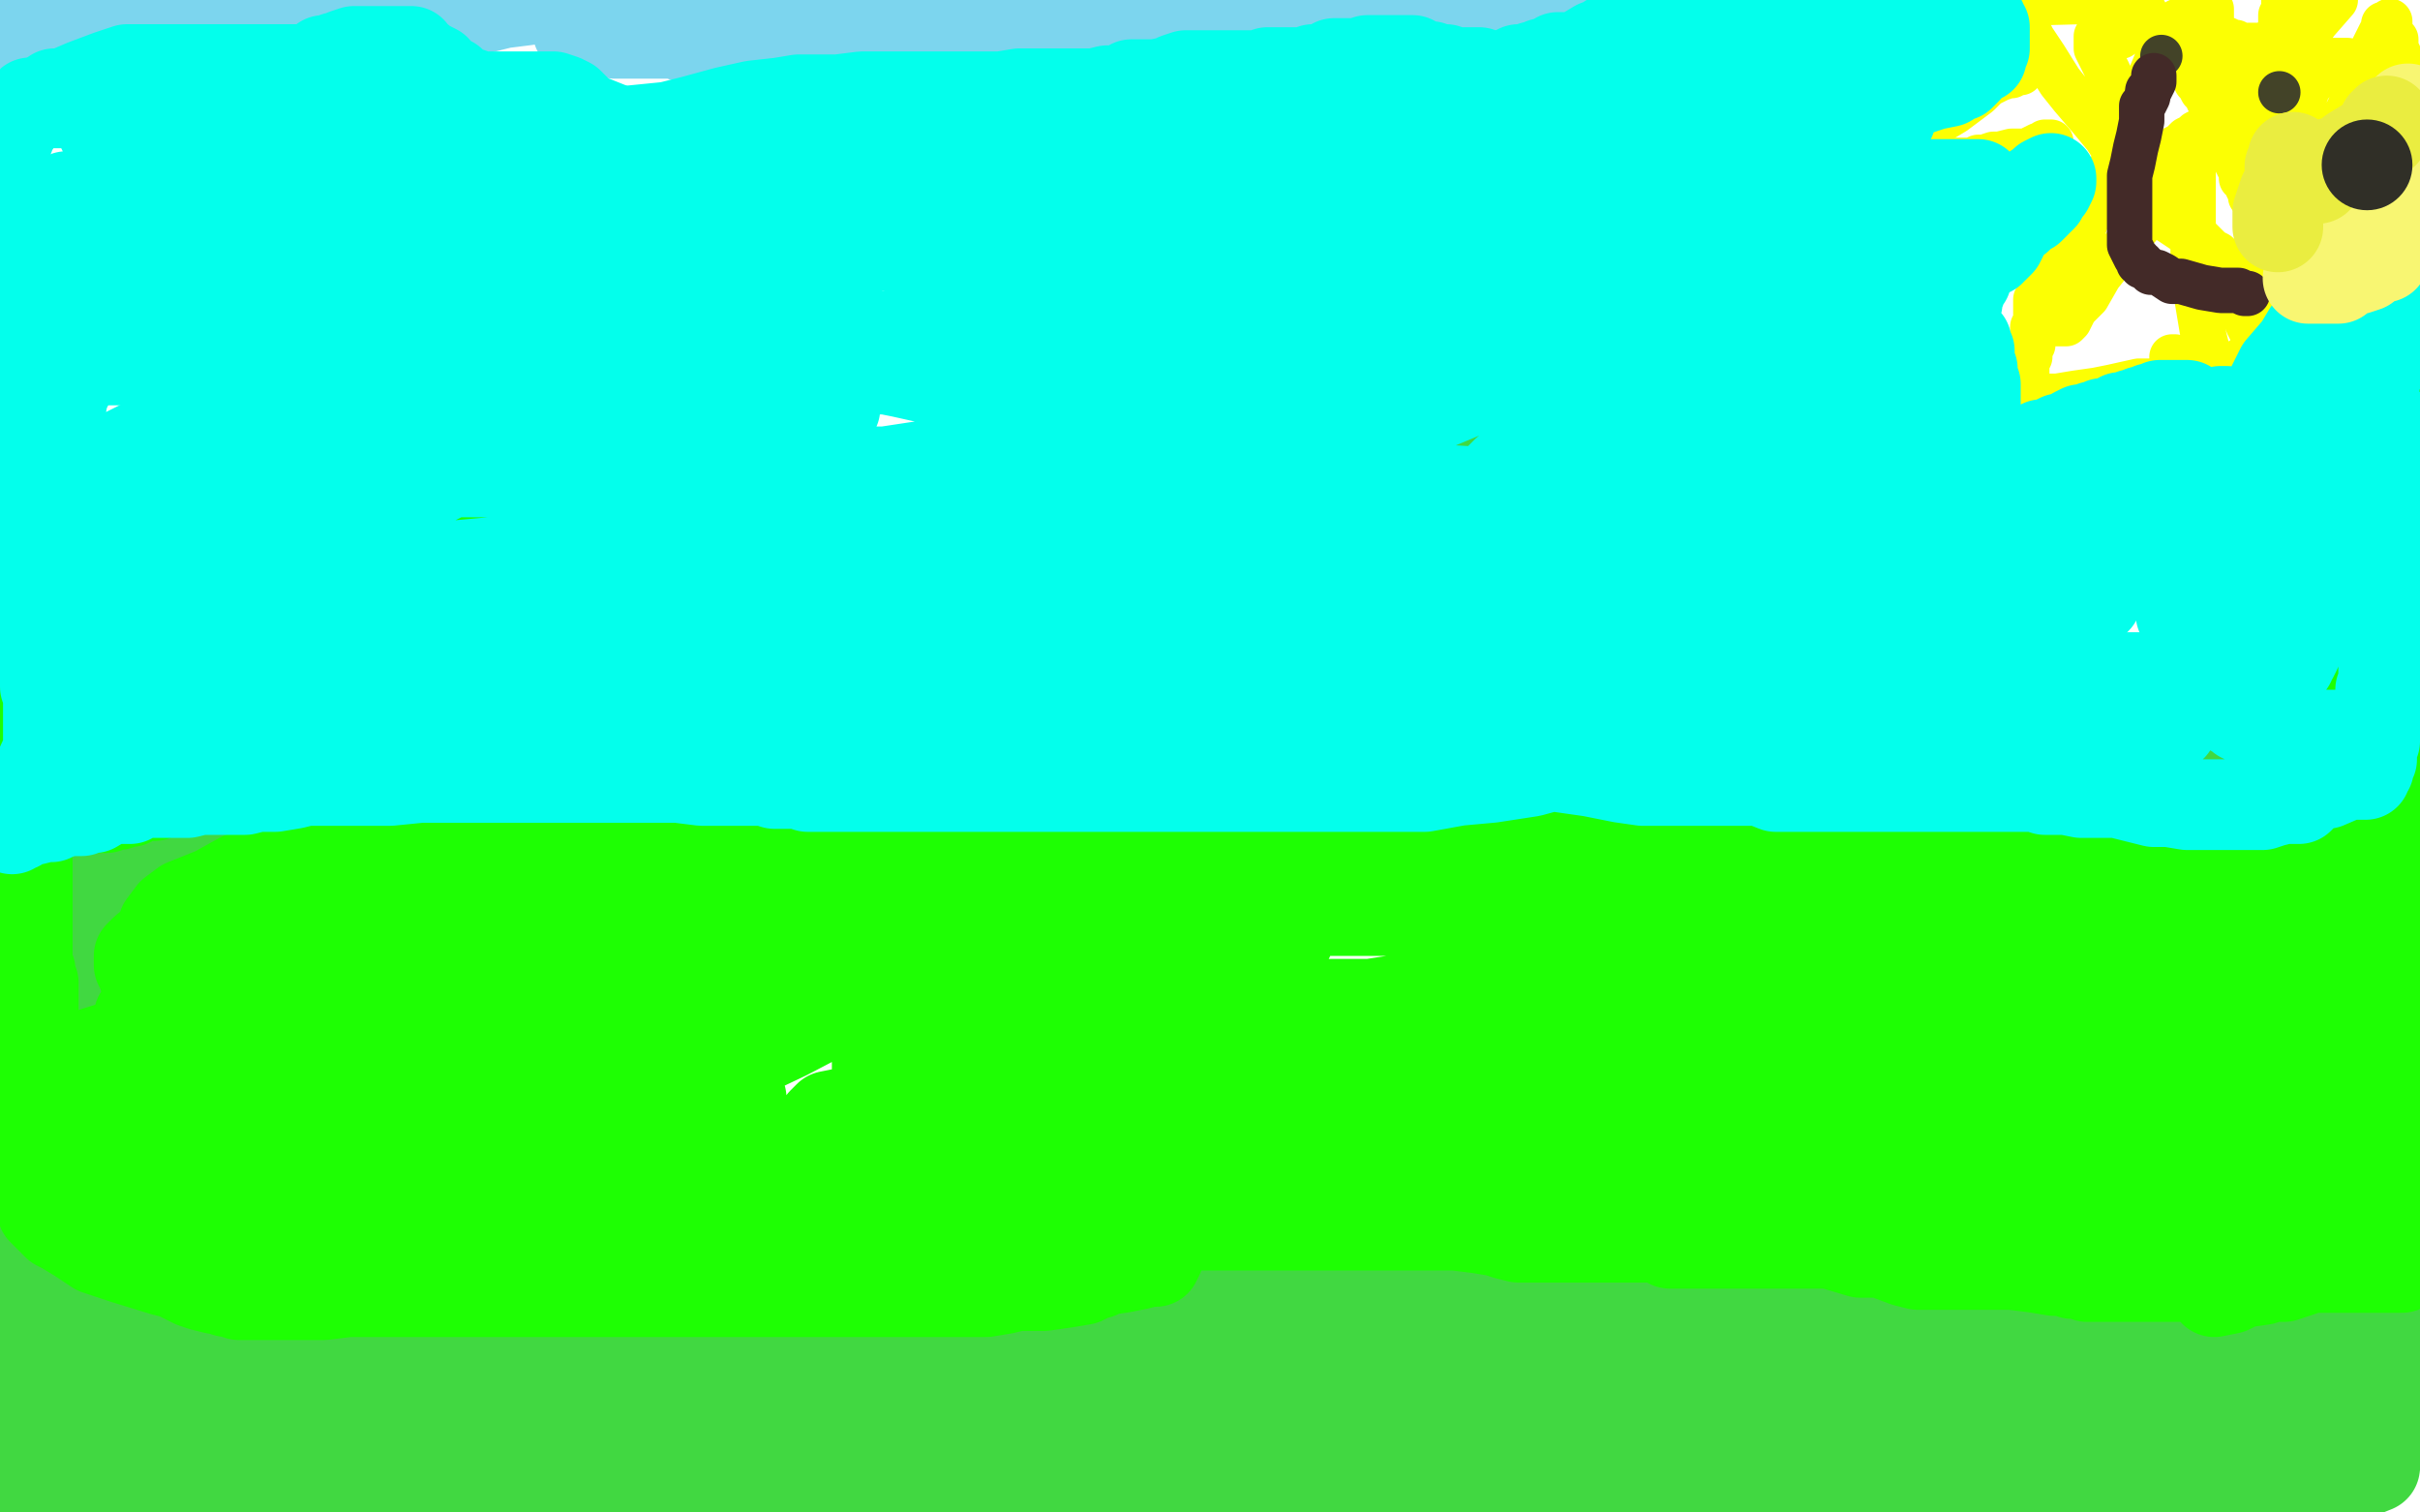 <?xml version="1.0" standalone="no"?>
<!DOCTYPE svg PUBLIC "-//W3C//DTD SVG 1.1//EN"
"http://www.w3.org/Graphics/SVG/1.1/DTD/svg11.dtd">

<svg width="800" height="500" version="1.1" xmlns="http://www.w3.org/2000/svg" xmlns:xlink="http://www.w3.org/1999/xlink" style="stroke-antialiasing: false"><desc>This SVG has been created on https://colorillo.com/</desc><rect x='0' y='0' width='800' height='500' style='fill: rgb(255,255,255); stroke-width:0' /><polyline points="753,91 755,91 755,91 756,91 756,91 752,91 750,91 746,90 744,89 739,89 738,88 737,87 736,87 736,86 735,86 734,86 734,85 733,84 731,83 727,79 723,77 717,73 713,69 709,64 705,59 700,51 696,45 691,39 685,32 681,27 676,19 674,16 672,13 671,11 670,9 670,7 670,5 670,3 670,1 707,0 707,2 709,4 710,6 712,8 714,10 716,12 717,14 718,15 720,18 720,19 722,21 723,23 724,24 725,25 726,26 726,27 727,28 728,30 730,31 730,33 732,35 733,36 733,38 734,38 734,39 734,41 735,42 735,44 736,45 736,47 737,49 739,51 739,53 740,55 741,56 741,57 741,58 741,59 742,59 742,60 743,60 743,61 743,62 744,63 744,65 745,66 746,68 746,69 746,70 747,70 748,72 748,73 749,74 750,75 750,76 750,77 750,78 751,78 752,78 753,78 754,78 755,78 756,78 756,77 757,76 757,75 758,75 759,74 759,73 759,72 760,71 761,70 761,69 762,68 762,67 763,67 763,66 764,64 765,62 765,60 766,59 766,57 767,57 767,56 767,55 768,54 768,53 769,52 769,51 769,50 770,48 772,45 773,42 775,39 778,33 780,28 782,23 783,19 784,17 785,15 786,13 787,11 788,10 788,8 790,8 790,7 790,9 791,12 792,13 792,16 793,18 793,20 793,21 793,22 792,22 787,23 783,23 778,23 773,23 768,23 766,23 766,25 763,29 761,34 759,38 757,40 756,41 754,42 753,42 751,42 749,42 747,42 743,42 741,41 741,40 741,39 741,36 745,31 751,23 757,17 765,8 772,0 768,4 763,11 759,16 755,21 753,23 753,24 751,24 750,24 747,24 744,24 743,24 742,24 741,24 740,24 739,24 737,24 735,24 734,24 733,24 733,23 733,21 732,19 732,16 731,12 731,8 731,3 720,7 713,20 701,49 692,67 683,90 681,99 680,106 680,107 683,107 684,106 686,102 690,98 694,91 698,86 702,82 706,76 710,71 714,65 717,61 720,57 723,54 724,52 725,50 725,49 725,52 725,56 725,66 725,78 725,91 728,109 730,117 733,122 733,123 734,124 735,123 737,122 741,119 744,117 747,114 750,112 751,110 753,107 755,105 756,104 756,102 758,101 759,99 761,97 763,95 766,90 770,84 775,76 779,70 781,64 782,60 784,56 785,54 785,53 785,52 786,48 786,44 787,41 788,35 789,31 789,27 790,24 790,23 789,23 788,22 787,22 786,22 785,22 783,22 782,22 779,21 777,21 776,20 774,20 772,20 769,20 767,19 766,19 765,19 765,18 764,18 762,18 760,18 758,18 753,17 751,17 750,16 749,16 747,15 745,15 743,15 741,15 739,15 739,14 738,14 736,13 735,13 732,13 730,12 729,12 728,12 727,12 727,11 726,11 724,11 721,11 718,10 715,10 713,9 712,9 711,9 711,8 710,8 709,8 708,8 707,8 706,8 705,8 704,8 703,8 702,7 701,7 700,7 700,8 699,8 699,9 699,10 699,11 699,12 700,12 701,12 699,12 697,12 695,12 693,12 693,16 697,24 700,32 704,42 707,50 712,60 717,66 721,73 726,80 730,85 733,90 736,93 738,97 740,100 742,104 743,107 744,109 746,113 746,116 747,118 748,120 749,122 749,123 750,123 751,123 752,121 754,119 755,117 758,113 759,110 761,105 762,102 764,97 766,95 766,93 768,90 769,87 770,84 772,82 774,78 774,75 776,72 777,70 778,68 778,67 778,66 778,65 778,64 778,63 778,62 778,61 777,59 775,57 774,54 772,50 771,48 769,44 766,42 763,38 761,35 759,33 757,29 755,27 754,25 754,23 754,21 754,19 753,19 753,18 753,17 753,16 753,15 753,14 753,13 753,11 754,9 754,8 754,5 755,4 755,3 755,1 755,0 756,0 757,0 758,0 759,0 760,0 760,2 761,3 762,4 762,7 762,10 762,14 762,15 761,19 761,22 760,26 760,28 760,31 759,32 759,34 759,35 758,35 757,36 756,36 754,37 752,37 751,38 749,38 748,38 747,38 746,39 744,39 741,39 739,39 736,40 734,41 732,41 730,41 730,42 729,42 728,43 726,44 725,45 723,46 722,47 721,48 719,49 718,50 715,52 712,52 710,54 707,56 705,56 702,57 701,57 700,58 698,59 696,60 694,62 693,63 692,65 690,67 688,69 687,71 685,74 683,77 681,79 680,84 678,87 677,90 676,93 675,96 674,98 673,99 673,102 673,105 673,107 672,108 672,110 672,111 672,112 672,114 671,115 671,116 671,118 670,120 670,122 670,124 670,126 670,127 670,129 670,130 670,131 671,131 672,131 674,131 677,131 680,131 686,130 693,129 698,128 707,126 711,126 717,125 719,125 722,125 723,125 722,125 721,124 719,118 718,118" style="fill: none; stroke: #fcff03; stroke-width: 15; stroke-linejoin: round; stroke-linecap: round; stroke-antialiasing: false; stroke-antialias: 0; opacity: 1.0"/>
<polyline points="769,112 767,115 767,115 765,121 765,121 763,126 763,126 760,135 760,135 757,141 757,141 755,148 755,148 753,154 753,154 751,157 751,157 749,162 749,164 748,165 748,167 748,168 748,169 747,170 747,171 747,173 746,175 746,178 745,180 745,182 744,183" style="fill: none; stroke: #fcff03; stroke-width: 15; stroke-linejoin: round; stroke-linecap: round; stroke-antialiasing: false; stroke-antialias: 0; opacity: 1.0"/>
<polyline points="668,24 667,24 667,24 666,24 666,24 665,25 665,25 664,25 664,25 661,26 661,26 657,28 657,28 654,31 654,31 650,34 646,37 641,40 638,42 634,45 631,48 629,49 625,49 624,49 622,50 621,50 619,50 618,51 616,51 613,52 609,52 602,53 597,53 592,54 591,55 589,55" style="fill: none; stroke: #fcff03; stroke-width: 15; stroke-linejoin: round; stroke-linecap: round; stroke-antialiasing: false; stroke-antialias: 0; opacity: 1.0"/>
<polyline points="678,47 677,47 677,47 676,47 676,47 676,48 676,48 674,48 670,50 667,50 665,50 661,51 659,51 656,52 654,52 652,53 650,53 648,53 645,53 641,54 638,55 634,56 632,56 628,57 626,57 625,57 624,57 623,57 622,57 621,57" style="fill: none; stroke: #fcff03; stroke-width: 15; stroke-linejoin: round; stroke-linecap: round; stroke-antialiasing: false; stroke-antialias: 0; opacity: 1.0"/>
<circle cx="714.5" cy="18.5" r="7" style="fill: #434328; stroke-antialiasing: false; stroke-antialias: 0; opacity: 1.0"/>
<circle cx="753.5" cy="30.5" r="7" style="fill: #434328; stroke-antialiasing: false; stroke-antialias: 0; opacity: 1.0"/>
<polyline points="710,31 710,32 709,34 708,35 708,37 708,40 707,45 706,49 705,54 704,58 704,61 704,65 704,67 704,70 704,73 704,75 704,76 704,78 704,80 704,81 705,83 706,85 707,86 707,87 708,87 708,88 709,88 710,89 711,90 712,90 713,90 715,91 718,93 721,93 728,95 734,96 740,96 742,97 743,97" style="fill: none; stroke: #432a28; stroke-width: 15; stroke-linejoin: round; stroke-linecap: round; stroke-antialiasing: false; stroke-antialias: 0; opacity: 1.0"/>
<polyline points="712,25 712,26 712,26 712,27 712,27 711,29 711,29 710,30 710,30 710,31 710,31" style="fill: none; stroke: #432a28; stroke-width: 15; stroke-linejoin: round; stroke-linecap: round; stroke-antialiasing: false; stroke-antialias: 0; opacity: 1.0"/>
<polyline points="33,7 35,7 35,7 36,7 36,7 39,7 39,7 41,7 41,7 44,6 44,6 46,5 46,5 48,4 48,4 51,4 51,4 52,4 53,3 54,3 54,2" style="fill: none; stroke: #283d43; stroke-width: 15; stroke-linejoin: round; stroke-linecap: round; stroke-antialiasing: false; stroke-antialias: 0; opacity: 1.0"/>
<polyline points="8,10 9,10 9,10 10,10 10,10 11,10 11,10 12,9 12,9 14,9 16,9 17,9 19,9 19,8 21,8 22,8 23,8 24,8 25,8 27,8 28,7 29,7 30,6 31,6 32,6 33,6 34,6 35,6 36,6 37,5 38,5 39,5 40,5 41,5 43,5 44,5 46,4 48,4 49,4 51,3 52,3 53,3 54,3 55,3 56,3 57,3 59,3 61,3 62,3 63,2 65,2 66,2 67,2 69,2 70,2 72,2 74,2 76,2 78,2 80,2 82,2 84,2 87,2 89,3 94,3 96,3 99,3 101,4 103,4 105,5 109,5 112,5 115,6 117,6 119,7 123,8 127,8 130,8 131,8 132,8 134,8 135,8 136,8 137,8 138,8 139,8 141,8 142,8 143,8 144,8 145,8 146,7 148,6 151,6 154,5 158,3 166,1 174,0" style="fill: none; stroke: #7cd5ee; stroke-width: 30; stroke-linejoin: round; stroke-linecap: round; stroke-antialiasing: false; stroke-antialias: 0; opacity: 1.0"/>
<polyline points="191,10 192,10 192,10 193,10 193,10 194,10 194,10 195,10 195,10 196,10 196,10 198,10 198,10 199,10 200,10 203,11 205,11 206,11 207,11 208,11 209,11 210,11 211,11 212,11 213,11 214,11 216,11 217,11 218,11 220,11 222,11 223,11 224,11 226,12 227,12 228,12 229,13 230,13 232,13 233,13 234,13 236,13 237,13 238,13 239,13 241,13 242,13 244,13 245,13 246,13 247,14 248,14 249,14 250,14 251,14 255,14 262,14 270,14 277,14 286,14 292,13 298,12 300,12 302,12 304,12 306,12 307,12 308,12 309,12 309,11 310,11 311,11 312,11 313,11 314,11 315,11 316,11 318,11 319,11 321,11 322,11 326,11 330,11 335,11 337,11 339,11 342,11 344,11 346,11 349,11 351,11 352,11 354,11 356,11 358,11 359,11 361,11 364,11 366,11 367,11 370,11 372,11 374,11 376,11 378,11 382,11 385,10 387,10 387,9 389,9 391,9 392,9 394,9 396,9 399,8 402,7 405,6 407,5 409,5 411,5 412,5 413,5 414,5 417,4 418,4 421,3 423,3 424,3 425,3 427,3 428,3 429,2 430,2 432,2 433,2 435,2 437,2 439,2 440,1 443,1 445,1 446,1 448,1 451,1 454,1 457,1 462,1 464,1 467,1 471,0 472,0 475,0 477,0 479,0 480,0 482,0 483,0 484,0 485,0 486,0 487,0 489,0 490,0 492,0 494,0 497,0 500,0 516,0 514,1 512,3 511,4 510,6 509,7 509,8 508,8 509,8 509,8 510,8 510,8 511,8 511,8 512,8 512,8 513,8 513,8 513,9 514,9 515,9 516,9 517,9 518,9 519,9 520,9 520,10 522,10 523,10 524,10 525,10 526,10 527,10 528,10 529,10 531,10 532,10 533,10 535,10 536,10 537,10 538,10 539,10 540,10 541,10" style="fill: none; stroke: #7cd5ee; stroke-width: 30; stroke-linejoin: round; stroke-linecap: round; stroke-antialiasing: false; stroke-antialias: 0; opacity: 1.0"/>
<polyline points="601,0 602,0 602,0 603,0 603,0" style="fill: none; stroke: #7cd5ee; stroke-width: 30; stroke-linejoin: round; stroke-linecap: round; stroke-antialiasing: false; stroke-antialias: 0; opacity: 1.0"/>
<polyline points="556,23 557,23 557,23 558,23 558,23 560,23 560,23 561,23 561,23 562,23 562,23 563,23 564,23 565,23 566,23 567,23 567,22 568,22 569,22 569,21 570,21 571,21 572,21 573,21 576,20 579,19 585,16 591,14 597,11 602,6 608,3 616,1" style="fill: none; stroke: #7cd5ee; stroke-width: 30; stroke-linejoin: round; stroke-linecap: round; stroke-antialiasing: false; stroke-antialias: 0; opacity: 1.0"/>
<polyline points="6,491 6,492 6,492 7,492 7,492 10,492 10,492 13,492 13,492 17,492 17,492 20,492 20,492 25,492 29,492 35,492 38,492 41,492 43,492 45,492 48,492 49,492 50,492 51,492 53,492 54,491 56,491 58,491 62,491 65,491 68,490 70,490 75,490 79,490 84,490 89,490 93,490 99,490 102,490 105,490 106,490 108,490 110,490 111,490 113,490 115,490 117,490 118,490 121,490 124,491 129,492 133,493 139,494 145,495 149,496 156,497 162,498 170,499 242,499 244,499 245,498 247,497 249,497 250,496 251,496" style="fill: none; stroke: #41d841; stroke-width: 30; stroke-linejoin: round; stroke-linecap: round; stroke-antialiasing: false; stroke-antialias: 0; opacity: 1.0"/>
<polyline points="251,496 251,495" style="fill: none; stroke: #41d841; stroke-width: 30; stroke-linejoin: round; stroke-linecap: round; stroke-antialiasing: false; stroke-antialias: 0; opacity: 1.0"/>
<polyline points="134,488 135,488 135,488 137,488 137,488 138,488 138,488 140,488 140,488 141,488 141,488 142,488 142,488 144,488 146,488 147,488 150,488 152,488 158,488 162,488 169,488 173,488 178,488 188,488 194,488 202,488 206,488 210,488 212,488 213,488 214,488 215,488 216,488 217,488 218,488 219,488 221,488 222,489 223,489 225,489 226,490 228,490 229,490 230,490 232,490 233,491 234,491 235,491 236,491 237,491 238,491 239,491 240,491 242,492 243,492 245,492 246,492 248,492 249,492 250,492 253,492 254,492 255,492 257,492 260,492 262,492 263,492 264,492 267,492 268,492 269,492 272,491 277,490 278,490 279,490 281,490 282,490 283,490 284,490 285,490 286,490 287,490 288,490 289,490 291,491 292,492 294,492 296,493 298,494 300,494 302,494 304,495 305,495 306,495 307,496 308,496 310,496 311,496 312,496 313,496 314,497 315,497 317,497 318,497 321,498 322,498 323,498 325,498 327,498 328,498 329,498 330,498 331,498 332,498 333,498 334,498 335,497 336,497 338,497 339,497 341,497 342,497 343,497 344,497 345,496 346,496 346,495 347,495 348,495 349,494 350,494 351,494 352,493 353,493 354,493 355,493 356,493 357,493 358,493 357,493 355,493 353,494 351,495 349,496 348,497 346,498 345,498 343,498 343,499 342,499 340,499 339,499 337,499 335,499 332,499 225,499 224,498 224,497 224,496 224,495 223,495 223,494 222,492 221,491 221,490 220,490 219,489 219,488 219,489 220,490 221,491 221,494 223,494 224,496 225,496 227,497 228,498 230,499" style="fill: none; stroke: #41d841; stroke-width: 30; stroke-linejoin: round; stroke-linecap: round; stroke-antialiasing: false; stroke-antialias: 0; opacity: 1.0"/>
<polyline points="230,499 234,499 234,498 234,497 234,496 234,495 234,493 234,492 234,490 234,489 234,488 236,488 236,488 238,488 238,488 239,489 239,489 243,490 243,490 245,491 245,491 248,493 248,493 252,493 252,493 257,494 257,494 261,495 263,495 266,495 267,495 267,496 268,496 270,496 272,496 275,496 280,496 284,496 292,495 297,494 301,493 304,492 305,491 305,490 306,490 307,489 307,488 308,487 309,485 309,484 312,482 313,479 316,477 319,473 323,471 328,468 331,465 333,464 334,464 334,465 336,466 336,467 337,468 338,469 338,470 338,471 339,471 339,472 341,473 341,474 343,475 344,475 345,476 347,476 347,477 348,477 350,477 351,478 352,478 351,478 350,478 349,478 347,478" style="fill: none; stroke: #41d841; stroke-width: 30; stroke-linejoin: round; stroke-linecap: round; stroke-antialiasing: false; stroke-antialias: 0; opacity: 1.0"/>
<polyline points="252,479 251,479 251,479 252,479 253,479 254,479 253,477 252,475 250,473 249,472 245,471 243,470 242,469 241,469 240,469 236,470 234,471 233,472 230,472 227,473 226,473 223,473 219,473 217,473 216,472 214,472 210,472 208,472 207,471 207,472 207,473 207,474 208,475 210,476 211,477 212,477 214,479 215,480 218,482 220,484 222,487 224,489 225,491 228,493 229,495 230,496 231,497 232,497 231,496 230,495 229,495 229,494 231,492 234,490 235,487 237,484 239,481 242,476 244,475 245,473 246,472 246,471 246,472 246,473 247,475 250,480 253,483 257,488 261,490 264,492 264,497 266,498 267,498 269,498 272,498 274,498 277,497 280,497 282,497 286,497 291,499 194,494 193,492 192,491 184,486 172,483 153,481 145,481 140,481 139,481 138,481 137,480 134,479 131,477 128,475 123,472 119,471 117,469 114,467 110,464 108,462 104,459 99,455 96,451 91,447 87,445 85,441 82,438 80,435 78,434 77,432 76,431 75,431" style="fill: none; stroke: #41d841; stroke-width: 30; stroke-linejoin: round; stroke-linecap: round; stroke-antialiasing: false; stroke-antialias: 0; opacity: 1.0"/>
<polyline points="69,431 68,431 68,431 67,432 65,434 63,434 61,435 60,435 60,436 59,436 59,435 58,434 53,432 49,432 48,432 47,434 43,437 41,439 36,441 31,441 25,442 17,442 11,442 4,439 12,427 13,427 14,427 20,431 24,436 30,445 34,450 41,457 44,462 49,468 50,469 51,469 50,468 47,462 43,457 40,455 38,453 37,451 34,450 33,450 33,449 32,449 31,448 29,446 26,445 22,442 20,441 18,439 16,438 10,436 5,433 2,432 3,433 6,433 7,433 8,434 10,435 15,436 19,437 24,437 33,437 40,437 53,433 64,427 81,418 91,411 103,403 110,399 114,396 118,397 127,404 133,408 138,412 142,413 146,415 148,416 152,418 153,418 155,421 158,423 160,425 163,430 165,432 167,436 168,437 170,439 171,439 173,440 175,441 178,442 182,442 185,443 189,444 192,445 197,447 200,449 204,450 208,452 211,453 215,454 219,454 226,454 232,453 240,451 250,450 259,449 275,446 287,445 302,444 312,444 321,444 328,444 336,444 344,445 348,445 352,445 354,445 356,445 359,445 360,445 361,446 364,446 367,448 370,450 372,450 375,452 377,454 379,455 381,457 383,460 386,462 388,465 392,466 394,469 398,470 399,471 401,473 403,473 406,473 408,473 409,473 411,471 414,462 419,452 424,442 428,437 432,433 433,433 436,432 439,431 445,430 450,429 459,427 469,424 480,420 493,415 504,410 521,401 532,396 545,391 554,386 560,383 567,381 570,380 576,380 579,380 584,381 588,384 595,389 601,393 606,397 611,398 612,399 614,399 615,399 616,399 617,399 618,400 619,400 620,400 621,400 622,400 624,401 627,402 631,403 634,405 639,406 642,408 644,408 648,408 649,408 651,408 653,408 656,410 661,412 665,415 675,421 684,427 695,430 703,430 714,430 722,429 735,423 745,420 755,416 767,413 774,412 781,412 786,412 791,412 794,413 785,485 775,489 764,495 757,496 743,498 732,499 505,492 506,487 506,484 506,483 506,482 505,482 502,480 498,479 488,477 479,476 467,476 458,475 448,475 437,475 432,475 423,474 419,474 413,472 410,471 406,471 404,470 403,470 402,470 401,470 399,473 394,480 394,482 394,483 396,483 405,484 413,485 423,485 431,485 443,484 453,482 465,481 475,478 484,477 492,476 499,475 510,475 518,475 530,473 540,471 553,468 561,464 567,461 577,457 584,453 593,449 601,447 613,445 624,445 638,446 648,451 658,455 670,459 680,461 692,462 703,463 714,463 720,463 721,463 722,463 722,464 721,464 719,471 719,475 719,486 722,491 725,496 727,499 734,496 738,491 743,489 750,483 758,479 769,474 779,470 790,467 799,409 792,412 781,420 771,428 760,436 749,443 731,451 713,458 683,465 665,471 646,477 617,487 605,493 585,499 585,497 585,496 586,496 587,496 590,496 598,495 606,493 619,490 624,488 632,484 639,478 642,475 641,475 639,475 639,476 637,479 635,481 631,485 626,489 620,493 609,497 449,498 439,496 426,493 418,492 410,491 406,490 405,488 404,487 404,485 404,482 406,480 411,476 417,471 431,462 442,456 465,443 479,435 493,426 509,415 521,407 534,400 541,397 545,395 541,399 533,408 517,420 503,429 482,438 472,443 460,449 452,452 448,455 441,459 439,461 438,462 439,462 448,460 460,457 484,453 499,451 524,446 537,445 559,442 575,442 606,442 626,442 641,442 656,442 665,441 671,440 672,440 672,439 674,436 672,438 661,448 641,467 627,478 608,488 596,492 588,495 581,496 580,496 583,494 590,490 609,484 627,482 664,476 694,471 731,468 747,466 751,464 752,463 752,462 748,461 735,459 715,459 689,459 659,464 624,473 602,484 579,495 552,492 562,485 579,476 605,466 642,451 673,439 704,429 738,418 752,413 759,409 760,408 759,408 749,408 735,408 711,413 665,419 635,425 593,441 562,449 530,463 516,468 498,475 490,478 483,479 478,480 478,481 478,483 480,482 490,479 501,476 521,469 539,462 564,454 577,448 592,442 599,438 601,436 598,436 591,438 578,444 564,450 533,459 511,463 488,466 452,473 436,477 415,479 404,482 387,484 375,486 365,486 360,486 361,486 363,484 368,481 374,478 386,474 399,471 414,469 433,466 442,464 453,463" style="fill: none; stroke: #41d841; stroke-width: 30; stroke-linejoin: round; stroke-linecap: round; stroke-antialiasing: false; stroke-antialias: 0; opacity: 1.0"/>
<polyline points="453,463 459,463 465,463 468,463 472,463 475,462 478,461 484,458 487,456 491,454 493,452 495,451 496,449 496,448 496,447 496,444 496,441 497,439 498,438 498,437 499,436 501,434 503,432 507,429 511,427 515,424 520,422 525,419 533,418 539,417 547,416 554,415 563,415 567,415 573,416 576,416 578,416 579,416 581,416 582,416 583,414 582,414 582,416 581,416 582,415 586,413 589,410 598,408 606,405 617,403 626,400 636,399 641,398 643,398 642,399 640,399 639,399 639,400 638,401 636,403 634,406 632,408 630,409 628,411 624,414 621,416 616,419 612,422 606,425 599,428 592,431 583,434" style="fill: none; stroke: #41d841; stroke-width: 30; stroke-linejoin: round; stroke-linecap: round; stroke-antialiasing: false; stroke-antialias: 0; opacity: 1.0"/>
<polyline points="516,440 512,437 509,433 507,431 505,427 504,424 503,421 503,420 504,417" style="fill: none; stroke: #41d841; stroke-width: 30; stroke-linejoin: round; stroke-linecap: round; stroke-antialiasing: false; stroke-antialias: 0; opacity: 1.0"/>
<polyline points="583,434 576,436 566,437 558,438 548,440 540,440 532,440 522,440 516,440" style="fill: none; stroke: #41d841; stroke-width: 30; stroke-linejoin: round; stroke-linecap: round; stroke-antialiasing: false; stroke-antialias: 0; opacity: 1.0"/>
<polyline points="504,417 505,417 507,414 511,412 517,408 525,402 536,395 547,392 557,386 567,383 573,382 577,382 579,382 579,383 579,385 579,389 579,393 579,397 579,401 578,406 576,410 574,414 571,419 571,422 569,425 568,428 567,430 567,431 566,431 566,432 565,432 564,432 562,432 561,432 560,431 559,427 558,423 558,416 558,409 562,400 565,395 568,391 570,388 572,386 572,385 572,387 574,389 576,392 579,397 585,402 589,409 595,415 600,421 606,429 610,434 611,437 614,442 616,446 619,454 621,458 622,460 623,460 630,457 640,449 661,438 683,425 712,412 728,404 741,397 749,393 752,393 753,392 754,392 756,391 758,389 765,384 770,380 780,374 786,368 795,363 796,405 789,414 786,418 784,421 783,422 782,424 781,424 780,426 779,428 778,429 778,430" style="fill: none; stroke: #41d841; stroke-width: 30; stroke-linejoin: round; stroke-linecap: round; stroke-antialiasing: false; stroke-antialias: 0; opacity: 1.0"/>
<polyline points="778,430 777,430 777,431 777,432 777,433 777,434 777,436 778,438 778,441 778,447 778,450 778,453 778,454 778,450 780,444 783,437 788,429 792,423 794,420 792,421 789,427 783,433 775,443 769,452 760,461 752,466 742,470 737,471 731,471 724,470 719,468 712,467 708,466 701,465 695,465 687,465 681,465 673,465 663,464 655,462 645,461 638,459 628,458 623,457 617,456 614,455 610,455 600,455 593,455 584,459 578,461 570,467 563,472 557,476 553,480 551,481 550,481 549,481 547,481 542,480 535,480 520,480 507,482 493,484 473,487 461,489 444,490 435,490 420,490 407,490 394,490 383,489 374,488 365,486 359,485 356,484 355,484 354,484 351,483 341,479 330,475 317,470 307,465 296,462 286,461 278,459 269,457 262,456 256,456 252,455 249,455 247,454 245,454" style="fill: none; stroke: #41d841; stroke-width: 30; stroke-linejoin: round; stroke-linecap: round; stroke-antialiasing: false; stroke-antialias: 0; opacity: 1.0"/>
<polyline points="250,458 252,456 253,455 254,453 255,453 259,451 262,449 270,448 279,447" style="fill: none; stroke: #41d841; stroke-width: 30; stroke-linejoin: round; stroke-linecap: round; stroke-antialiasing: false; stroke-antialias: 0; opacity: 1.0"/>
<polyline points="245,454 245,455 245,457 245,458 245,459 246,459 250,458" style="fill: none; stroke: #41d841; stroke-width: 30; stroke-linejoin: round; stroke-linecap: round; stroke-antialiasing: false; stroke-antialias: 0; opacity: 1.0"/>
<polyline points="279,447 293,445 304,443 315,440 323,439 331,439 338,439 345,439 353,439 360,439 370,439 377,439 388,437 395,436 401,433 404,432 406,432 409,432 411,433 413,437 416,443 420,447 425,452 428,453 431,454 433,455 434,455 430,455 427,455 423,455 416,455 408,454 394,454 384,456 372,458 365,459 358,459 355,459 351,459 344,459 338,458 332,456 329,456 325,455 323,454 320,454 319,454 318,454 314,454 311,454 305,455 301,456 296,457 288,457 284,457 278,457 274,457 268,457 266,457 263,457 262,457 260,457 258,457 258,456 257,456 256,455 253,454 252,453 251,453 250,453 250,452 249,452 248,451 247,451 246,451 244,452 244,453 244,454 242,457 240,458 239,460 238,460 237,460 236,460 235,460 234,460 232,460 231,460 228,460 224,461 215,462 205,464 192,467 182,468 168,470 161,470 156,470 149,469 145,467 142,467 141,465 138,463 137,461 135,461 135,460 134,460 133,459 132,459 131,457 130,457 129,456 127,454 126,454 123,453 122,452 121,452 119,452 119,451 118,451 117,450 116,450 114,450 112,449 111,448 110,448 110,447 109,447 109,446 108,445 108,444 108,443 107,443 107,442 107,441 106,441 106,440 106,439 105,438 104,437 104,436 104,435 103,434 103,433 102,431 102,429 102,427 102,426 101,425 100,424 100,423 99,423 102,423 106,423 109,423 110,423 111,423 112,424 112,425 112,426 114,427 114,428 115,428 117,428 119,427 122,427 126,427 131,427 134,429 136,429 137,430 138,431 139,431 140,431 141,431 143,432 145,433 148,433 151,433 153,433 154,433 155,433 156,434 157,435 159,437 160,438 160,439 161,440 162,441 162,442 163,443 164,444 165,444 166,446 168,447 170,448 172,450 173,451 174,452 175,452 175,453 175,454 175,455 173,455 168,453 162,450 160,449 158,449 156,448 152,447 149,447 145,447 144,447 145,447 147,448 150,450 152,450 153,450 153,451 154,451 155,451 157,452 159,453 164,455 169,457 177,459 189,461 200,462 216,467 227,468 244,470 254,470 266,470 272,469 276,469 279,469 280,469 281,469 282,469 285,471 289,472 296,475 301,477 309,478 314,478 318,478 319,478 320,478 321,478 320,478 319,478 318,478 317,478 316,477 314,477 312,476 311,475 308,474 304,474 299,473 294,473 290,472 283,472 276,472 267,471 258,470 247,468 237,466 226,464 219,463 212,461 201,460 193,459 183,457 177,456 171,455 169,455 166,454 165,454 163,454 162,454 160,454 159,454 157,454 155,454 152,454 149,454 146,454 144,454 141,454 138,454 134,454 132,454 127,454 124,454 118,454 115,454 112,454 110,454 106,454 104,454 101,454 98,454 94,455 89,456 84,457 78,458 74,458 70,458 67,459 64,459 61,460 60,461 58,461 57,461 56,462 54,463 52,464 52,465 50,465 49,467 47,468 44,471 42,471 40,473 39,474 38,474 37,474 36,474 35,474 34,474 33,474 30,473 27,473 19,471 12,469 1,468 4,473 10,473 17,472 27,471 35,468 51,466 63,463 83,457 93,456 101,455 107,455 110,455 116,458 120,460 128,466 135,470 144,474 151,477 159,479 162,480 164,481 166,481 167,481 167,482 166,482 165,482 162,482 156,482 146,480 135,479 122,477 114,477 105,475 97,474 92,473 90,472 89,472" style="fill: none; stroke: #41d841; stroke-width: 30; stroke-linejoin: round; stroke-linecap: round; stroke-antialiasing: false; stroke-antialias: 0; opacity: 1.0"/>
<polyline points="80,472 79,472 78,472 77,472" style="fill: none; stroke: #41d841; stroke-width: 30; stroke-linejoin: round; stroke-linecap: round; stroke-antialiasing: false; stroke-antialias: 0; opacity: 1.0"/>
<polyline points="89,472 88,472 87,472 86,472 84,472 81,472 80,472" style="fill: none; stroke: #41d841; stroke-width: 30; stroke-linejoin: round; stroke-linecap: round; stroke-antialiasing: false; stroke-antialias: 0; opacity: 1.0"/>
<polyline points="77,472 76,472 75,472 73,472 71,473 67,473 63,473 61,473 58,473 57,473 56,473 54,473 53,473 52,472 48,470 46,467 43,466 41,464 39,463 37,461 35,460 35,459 36,459 41,459 46,458 56,458 63,458 70,458 79,458 85,458 92,458 95,458 100,458 102,458 105,458 107,458 110,458 111,457 112,457 113,457 113,456 114,456 115,456 116,456 117,456 118,457 115,457 108,458 102,458 97,458 94,458 87,455 81,450 75,446 68,441 61,437 53,433 47,429 41,427 38,427 37,426 36,426 34,426 29,426 23,426 20,427 17,427 15,429 14,430 13,432 12,434 11,438 12,443 18,449 24,454 30,458 36,460 38,460 39,460 40,460 41,460 43,460 40,459 38,457 35,455 32,453 30,451 29,449 27,447 25,446 25,445 25,443 25,442 24,442 21,441 17,438 13,435 7,433 3,432 3,431 2,430 0,391 2,390 5,390 7,390 9,389 9,388 11,388 12,388 14,388 15,388 17,388 19,388 22,388 23,388 26,388 29,388 31,388 32,388 33,388 35,388 36,388 37,388 38,388 39,388 40,388 41,388 43,388 45,388 47,388 49,388 51,388 53,388 55,388 56,388 58,387 60,387 61,386 62,386 63,386 65,385 66,385 67,385 68,385 69,385 71,385 74,386 76,387 78,387 80,388 83,388 85,388 88,388 90,388 92,388 94,388 97,388 98,388 99,387 100,387 102,387 103,387 103,388 105,389 106,389 108,389 109,390 110,390 112,390 113,390 114,390 115,390 116,390 117,390 118,390 120,390 121,390 122,390 123,390 126,390 127,390 129,390 132,390 134,390 137,390 140,390 143,390 146,390 150,390 154,390 160,390 168,389 174,388 184,387 191,384 201,383 208,382 218,380 223,379 228,379 231,379 233,379 234,379 236,379 237,380 238,381 239,381 241,382 242,382 244,382 245,382 248,382 250,382 252,382 253,382 256,382 259,382 262,382 265,382 268,382 271,382 275,382 279,382 283,382 289,382 293,382 300,382 305,382 310,381 314,380 318,379 321,379 322,379 325,378 327,378 328,377 329,377 330,377 331,377 332,377 333,377 334,377 335,377 336,377 337,377 339,377 341,377 343,377 346,377 349,377 352,377 358,376 361,375 367,374 370,373 374,373 378,372 381,372 384,372 386,372 389,372 391,372 394,372 397,372 401,372 406,372 410,372 417,371 424,369 431,367 436,367 440,366 442,366 444,365 445,365 446,365 447,365 448,364 449,364 450,364 451,364 453,364 455,364 457,363 460,362 465,361 469,361 475,360 479,359 485,358 492,357 498,356 505,356 509,356 515,356 518,356 521,356 522,356 523,355 524,355 525,355 527,354 529,354 532,353 534,353 538,353 541,352 545,351 552,351 555,350 562,349 568,348 575,346 579,345 585,344 589,343 594,343 598,343 601,342 606,341 609,341 613,341 615,341 619,341 623,341 628,341 633,341 636,341 641,341 646,341 651,341 655,341 661,341 667,341 672,341 679,341 686,341 697,341 707,342 719,344 728,344 742,344 752,344 760,344 770,343 778,342 788,340 796,337 799,351 791,356 775,366 755,374 723,390 690,406 650,423 627,434 606,445 584,455 576,460 567,464 562,466 557,467 553,467 547,468 541,469 532,470 516,473 505,476 487,479 477,484 465,488 456,492 446,494 440,495 436,496 433,496 432,496 432,495 432,494 432,493 432,491 434,489 440,486 447,484 460,482 491,477 518,473 570,463 604,452 647,433 665,423 677,410 680,403 682,397 682,392 680,390 679,388 677,387 676,386 675,386 674,386 674,385 674,384 673,384 672,384 668,386 667,387 665,388 664,389 663,389 662,389 661,389 661,388 661,387 664,386 675,384 692,382 734,382 769,375 748,362 698,372 630,385 588,400 554,412 514,428 492,435 459,440 446,443 432,445 426,446 424,447 426,446 434,440 442,438 454,434 472,428 490,426 507,420 518,419 525,418 526,418 525,419 519,424 509,429 481,434 454,439 394,452 350,459 293,474 252,483 210,496 176,498 248,478 292,465 345,448 366,438 390,427 403,421 415,415 423,412 430,409 437,405 440,403 442,400 444,396 447,392 448,388 451,381 453,378 455,375 455,373 455,372 455,371 456,371 454,371 450,372 446,374 440,379 435,383 426,391 417,396 407,406 397,416 381,426 353,445 321,461 262,487 198,487 230,475 273,455 305,441 339,425 361,414 384,403 419,388 443,377 481,356 505,342 540,323 559,315 577,306 583,302 584,301 583,301 578,301 568,302 558,305 547,310 541,315 533,322 522,330 511,338 496,349 484,357 468,369 455,376 439,386 428,389 418,395 409,399 404,403 398,408 394,411 389,416 384,419 375,426 368,430 360,436 346,444 334,448 320,454 308,458 293,460 281,461 263,465 249,466 238,468 226,470 219,471 211,472 203,474 195,475 189,476 184,477 180,477 177,478 170,479 166,480 155,481 149,482 141,483 138,484 137,484 136,484 137,483 140,481 142,479 143,479 144,478 144,477 144,475 144,471 144,464 145,458 147,452 144,452 136,455 128,461 126,461 126,463 130,463 131,467 130,472 127,477 125,481 119,488 113,494 41,495 35,288 59,275 83,262 88,261 89,260 89,259 88,259 84,259 82,260 81,261 80,261 79,261 78,261 76,261 73,262 69,264 65,266 59,267 54,270 47,273 40,277 33,280 23,283 15,286 5,292 2,301 5,301 6,300 7,300 8,299 10,297 12,297 14,296 16,294 17,294 19,292 20,291 22,291 27,290 34,289 45,287 52,286 62,285 69,284 76,283 79,282 80,282 83,282 84,282 85,282 86,282 87,282 88,282 90,281 91,281 94,281 100,280 107,279 120,279 132,279 153,278 171,276 204,269 225,266 247,261 271,257 283,254 298,249 310,248 325,245 341,243 364,241 378,241 392,241 415,241 435,241 476,241 499,241 527,240 544,240 564,240 576,240 588,240 602,239 614,239 633,239 646,239 667,239 680,239 701,239 716,239 729,239 743,239 749,240 755,243 762,246 771,251 777,257 790,264 792,333 742,351 697,367 638,390 595,407 550,425 494,448 462,462 422,477 401,481 378,483 364,483 343,480 330,477 310,474 268,468 233,464 180,464 150,464 132,465 148,464 188,458 250,448 333,430 401,413 503,390 583,367 659,336 697,313 712,301 712,300 710,300 678,304 621,314 555,329 555,328 555,275 418,55 575,15 501,62 424,103 315,153 243,179 171,196 147,201 139,202 138,202 146,196 152,192 159,189 162,188 163,188 165,188 168,191 173,199 178,205 185,215 190,222 196,229 197,233 193,233 186,233 166,236 151,239 141,241 132,243 125,244 117,246 114,247 112,249 110,251 107,255 102,259 97,263 86,267 76,273 64,277 58,281 53,286 51,287 50,288 49,287 49,285 48,280 48,271 44,249 42,239 41,232 43,237 46,241 50,243 53,246 56,246 61,246 69,246 72,246 77,244 81,242 90,239 97,236 107,233 117,231 125,230 134,225 138,223 142,222 141,222 138,221 136,221 135,221 134,220 132,220 128,220 118,221 106,224 86,226 47,237 19,246 92,484 100,474 114,454 127,437 155,402 172,375 200,331 221,298 237,266 260,225 272,203 277,188 278,185 278,183 278,186 276,188 274,190 272,193 270,195 268,197 268,199 267,199 266,199 260,203 250,205 242,207 232,209 211,212 187,217 154,222 136,224 118,226 110,226 102,226 96,226 88,226 78,226 72,229 64,233 56,235 46,240 39,242 29,246 18,248 6,251" style="fill: none; stroke: #41d841; stroke-width: 30; stroke-linejoin: round; stroke-linecap: round; stroke-antialiasing: false; stroke-antialias: 0; opacity: 1.0"/>
<polyline points="82,172 82,170 82,170 84,170 84,170 86,170 86,170 88,170 88,170 90,170 90,170 91,170 91,170 93,170 93,170 94,170 94,170 95,170 95,169" style="fill: none; stroke: #03ffff; stroke-width: 30; stroke-linejoin: round; stroke-linecap: round; stroke-antialiasing: false; stroke-antialias: 0; opacity: 1.0"/>
<polyline points="79,168 79,169 79,169 80,169 80,169 83,169 83,169 85,170 86,170 90,170 100,170 108,173 113,175 116,176 119,177 119,178 113,180 106,181 104,182 102,183 100,183 97,184 94,185 92,185 91,186 89,187 87,188 86,188 83,189 82,189 82,190 81,190 78,192 77,192 74,194 72,195 69,197 68,197 67,197 73,197 79,197 82,197 88,197 94,197 98,194 104,191 109,188 112,188 116,187 120,184 122,184 125,183 127,183 133,183 137,183 141,183 147,183 150,183 152,183 155,183 159,183 162,183 168,183 173,183 180,183 184,183 190,183 193,183 194,183 189,183 179,186 170,188 161,192 152,196 147,199 144,199 140,201 135,202 133,203 130,205 125,206 122,207 120,208 117,210 116,210 115,210 114,211 112,211 107,214 106,214 103,215 101,217 100,217 99,217 99,218 95,219 88,222 86,222 86,224 84,224 82,225 79,226 76,228 73,228 71,228 70,228 70,227 70,226 70,225 70,224 70,223 70,221 70,220 70,218 70,217 70,216 70,214 70,213 70,212 69,210 69,208 69,207 68,205 68,204 67,203 65,203 58,203 49,207 43,211 40,211 37,213 37,214 37,215 35,218 34,218 33,219 30,222 28,224 26,226 23,228 20,230 19,231 17,233 16,234 13,235 11,236 11,237 12,237 14,239 17,239 23,239 26,240 30,240 35,240 37,240 40,240 45,240 51,239 57,237 63,235 69,232 70,231 72,230 73,229 77,229 80,227 83,226 85,226 86,226 88,226 90,226 92,225 93,224 96,223 99,222 101,221 105,220 108,219 113,219 121,218 132,215 142,215 147,215 154,215 156,215 157,215 158,215 160,215 162,215 168,215 173,215 181,215 189,215 201,215 211,215 219,217 225,217 227,217 229,217 232,217 233,218 237,218 241,218 246,218 253,218 259,218 269,218 276,218 283,218 287,218 290,218 291,219 293,219 297,219 300,219 305,218 312,218 315,218 318,218 319,218 316,218 311,222 302,224 298,226 295,226 289,229 287,229 286,229 283,229 279,230 277,231 273,232 269,233 263,234 260,234 256,237 250,238 246,240 243,241 240,241 235,241 231,243 228,243 224,245 223,245 219,245 216,246 213,246 210,246 206,246 203,246 199,246 196,246 191,246 187,246 182,246 174,245 167,243 160,243 153,242 146,242 139,242 134,242 127,242 118,242 109,242 103,242 96,242 91,242 88,242 86,242 84,242 82,242 80,242 79,242 78,242 76,242 70,242 67,244 65,245 65,246 66,246 66,247 66,248 65,250 63,254 59,257 56,260 52,262 51,263 50,263 45,263 43,265 41,265 39,266 38,266 35,267 32,267 30,267 28,267 26,267 25,267 24,267 23,267 21,267 19,266 17,266 16,265 15,265 14,265 13,265 13,266 13,267 12,268 11,268 11,269 10,271 9,272 9,273 9,274 9,275 9,276 9,277 9,278 9,280 9,282 9,283 9,284 9,286 9,288 9,289 9,291 9,293 9,294 9,295 9,296 9,297 9,299 9,300 9,301 9,303 9,305 9,306 9,308 9,309 9,310 9,311 9,312 9,313 9,316 9,319 9,320 10,321 10,323 11,325 11,326 11,329 11,331 11,333 11,337 11,339 11,343 11,345 11,347 11,349 11,350 11,351 12,351 12,351 12,354 12,354 13,356 13,356 14,361 14,361 14,363 14,363 14,365 14,365 14,368 14,368 14,369 14,369 14,370 14,370 14,371 14,371 14,372 14,372 14,373 14,374 14,375 14,377 14,381 14,383 14,384 14,387 14,389 14,391 14,394 14,395 14,397 14,399 14,400 15,401 16,401 16,402 19,405 21,406 26,409 32,413 41,416 54,420 58,421 64,424 67,425 71,426 72,426 75,427 77,427 79,428 81,428 84,428 86,428 91,428 98,428 107,428 115,427 126,427 131,427 140,427 148,427 153,427 163,427 171,427 182,427 192,427 202,427 216,427 235,427 257,427 279,427 296,427 308,427 315,427 318,427 319,427 322,427 326,427 332,426 336,425 343,423 347,422 352,421 354,421 359,421 361,421 363,421 367,419 371,419 376,418 380,417 381,417 382,417 383,415 381,416 371,419 364,420 358,423 352,424 345,425 342,425 340,425 336,425 332,425 327,425 321,425 311,425 300,425 289,425 277,425 264,425 253,425 246,425 235,425 224,425 218,425 213,425 212,425 211,425 210,425 209,425 203,425 195,425 185,425 179,425 175,425 173,425 172,425 172,424 172,423 173,421 180,419 190,414 199,410 215,403 241,394 258,388 265,385 266,385 267,385 268,385 271,385 277,385 286,385 296,385 304,385 316,385 327,385 340,387 347,388 352,388 353,389 355,389 358,389 361,388 365,386 367,386 366,386 361,386 351,389 340,393 330,398 321,400 314,402 309,403 304,406 302,406 299,406 294,407 291,407 286,407 278,407 271,407 261,407 255,407 249,407 241,407 235,407 230,407 228,407 229,407 230,407 236,405 245,403 257,399 269,396 280,394 284,394 287,394 292,394 298,394 307,394 320,394 333,394 344,394 363,394 399,394 460,394 521,394 570,394 620,394 651,394 673,394 687,394 695,394 696,394 697,393 698,393 698,392 694,391 687,391 677,391 663,391 649,391 634,391 621,391 604,391 584,391 568,391 548,391 530,390 513,389 498,389 487,389 473,388 462,388 453,388 445,388 436,386 429,386 424,386 422,386 419,386 418,386 418,385 421,385 430,380 438,377 452,371 463,368 475,363 493,358 512,354 533,350 551,348 564,348 579,348 591,348 601,348 611,348 617,348 626,348 630,347 631,347 632,347 633,347 635,347 637,346 639,346 641,346 646,344 651,344 653,344 656,344 658,344 659,344 660,344 658,344 653,344 647,347 635,351 618,355 603,359 587,363 568,367 553,372 535,375 517,376 502,376 489,376 478,376 467,376 458,376 452,376 449,376 446,376 444,376 439,376 433,377 427,378 417,378 415,379 416,379 421,378 431,375 441,370 446,370 454,367 459,367 465,366 473,366 483,366 492,366 505,366 519,366 544,366 572,366 605,366 631,366 647,366 660,366 667,366 668,366 669,365 671,365 672,364 672,363 668,363 663,363 657,363 653,363 652,363 653,363 654,361 658,359 671,353 683,345 691,339 706,332 722,324 741,314 752,307 761,305 762,304 763,304 763,306 763,308 763,311 765,313 765,314 766,314 766,315 766,318 766,321 766,325 766,332 766,335 766,340 766,346 766,349 766,352 766,354 766,355 766,356 767,357 767,358 769,361 769,363 770,365 772,368 774,372 775,374 777,376 780,379 781,381 782,382 782,383 782,384 782,387 781,388 781,389 781,391 781,393 780,393 779,395 778,396 778,397 777,399 777,398 777,396 777,395 777,393 777,392 777,390 777,386 778,383 778,380 778,377 778,376 778,371 779,368 779,363 781,356 782,352 784,346 784,343 786,336 786,333 786,329 788,325 789,324 789,322 789,319 789,317 789,316 789,315 790,313 790,310 791,308 792,305 793,302 794,301 794,299 794,298 794,296 794,295 794,292 795,291 795,288 795,284 795,282 795,278 795,275 795,272 795,268 795,266 795,263 795,261 795,259 795,258 795,256 795,255 795,253 795,251 794,250 793,248 793,246 791,243 791,242 791,240 790,237 788,234 787,232 787,230 786,229 786,227 786,225 786,223 785,220 784,218 784,216 784,215 784,213 784,212 784,211 784,209 784,208 784,207 784,206 784,205 784,204 784,203 784,202 784,201 784,200 784,196 784,195 785,193 787,188 787,186 789,182 789,181 789,175 791,173 791,171 791,168 793,165 793,164 795,162 795,161 795,158 796,156 796,155 796,154 796,153 796,152 796,150 796,148 796,146 797,144 797,142 798,140 798,137 799,135 799,134 799,133 799,132 799,131 799,130 799,129 799,128 799,126 799,125 799,124 799,123 799,124 799,125 799,127 799,128 799,129 799,131 799,134 799,139 799,142 798,146 797,148 796,154 796,157 795,161 792,164 792,166 792,169 792,170 792,172 791,173 791,174 791,175 791,176 790,176 790,178 790,180 790,181 790,182 789,184 789,186 789,188 789,189 788,192 788,193 788,195 787,199 786,200 786,201 785,204 784,208 784,209 784,213 784,215 784,218 783,221 783,222 783,224 783,227 783,230 783,233 783,235 783,236 783,239 783,242 783,244 783,249 783,250 783,253 783,255 783,258 783,260 783,261 783,262 783,263 783,264 783,265 780,265 777,265 772,266 767,269 760,271 755,274 748,277 743,278 739,280 730,281 725,281 718,283 708,284 702,284 694,284 689,284 683,284 676,284 672,284 665,284 658,284 646,282 632,282 621,282 608,282 597,282 586,282 578,282 568,282 553,282 540,282 526,282 511,282 497,282 482,282 465,283 447,284 425,284 402,284 387,284 374,284 363,284 352,284 341,284 333,284 323,285 312,286 301,286 288,289 275,290 262,292 246,294 234,296 223,297 213,298 206,299 199,301 194,302 186,305 179,305 175,306 166,308 159,311 152,312 145,314 139,315 129,316 120,319 113,320 109,321 108,321 109,321 110,321 111,321 114,321 120,319 128,317 143,310 153,309 173,303 213,296 262,290 295,290 323,290 343,290 360,290 373,290 385,290 396,290 404,290 411,289 417,289 421,288 427,286 437,285 447,283 459,283 467,283 474,283 482,283 491,283 497,283 504,283 509,282 512,281 512,280 512,279 505,279 499,279 485,279 468,279 446,279 418,279 388,279 354,277 320,277 294,274 269,274 246,274 229,274 217,274 205,274 195,274 189,274 181,275 174,278 171,280 168,280 166,281 165,283 164,284 163,285 158,290 153,294 151,296 147,300 147,301 147,302 148,302 152,299 161,295 171,292 179,285 187,282 189,280 190,278 191,273 191,271 191,266 191,263 190,259 189,258 186,257 178,256 164,256 156,256 142,259 131,263 122,266 118,268 113,270 111,272 111,273 111,274 111,275 111,277 111,279 113,279 119,280 126,280 135,280 144,276 153,273 158,269 160,268 160,267 160,266 161,265 161,264 161,263 157,263 146,264 142,264 135,266 125,270 116,274 108,280 101,284 95,290 88,297 86,300 85,306 84,309 83,316 83,319 83,324 85,329 92,332 98,335 108,337 111,337 116,337 120,337 123,334 124,334 125,331 125,328 125,326 125,325 125,324 125,322 125,321 124,318 118,315 113,314 107,311 96,310 89,309 78,309 65,309 57,309 53,310 48,314 46,316 46,317 46,318 46,319 47,321 48,324 51,326 53,329 58,329 66,330 71,330 81,330 90,328 100,325 107,318 111,314 112,312 113,312 113,311 113,309 113,306 113,304 113,300 113,297 113,293 111,290 109,289 104,288 98,288 93,288 80,290 71,295 61,299 57,302 54,306 54,307 54,309 54,313 54,314 54,318 54,322 54,325 54,329 54,333 56,335 58,337 64,337 70,337 77,337 85,335 89,332 97,329 100,326 101,325 102,324 102,323 102,321 102,320 102,316 102,315 98,315 91,315 83,316 73,321 61,327 53,331 48,334 46,336 46,339 46,342 46,344 46,347 52,350 65,352 75,352 89,352 112,352 134,352 149,352 160,352 165,352 168,352 168,351 169,350 170,349" style="fill: none; stroke: #1eff03; stroke-width: 30; stroke-linejoin: round; stroke-linecap: round; stroke-antialiasing: false; stroke-antialias: 0; opacity: 1.0"/>
<polyline points="170,346 170,345 170,344 166,344 159,344 153,344 145,346 139,350 135,353 133,355 131,357 131,359 131,361 130,364 129,368 127,373 127,379 127,382 129,384 134,388 145,389 155,389 168,389 189,389 210,386 225,384 235,379 243,375 244,373 245,373 245,371 245,370 245,368 245,367 245,363 240,359 233,356 223,354 213,352 206,352 193,352 179,352 163,352 148,352 132,355 122,358 118,360 114,364 111,368 108,372 108,374 108,377 108,378 108,379 108,380 114,380 123,380 133,380 150,379 173,376 192,372 201,371 202,371 203,371 203,370 203,368 199,368 192,368 183,368 172,368 157,368 142,370 121,372 102,377 88,379 83,380 89,380 101,378 113,376 120,375 133,370 145,366 158,360 169,355 175,351 184,349 186,348 187,348 182,348 171,348 164,348 154,348 143,350 131,353 119,357 109,361 105,363 102,365 107,365 115,367 117,369 120,370 122,370 126,370 130,370 134,370 143,370 153,364 165,359 173,354 178,352 178,351 176,348 168,348 156,348 146,348 138,348 126,352 113,356 103,361 98,364 91,368 86,371 80,377 70,380 60,388 53,392 52,395 56,395 68,392 96,383 146,365 213,341 272,320 325,302 359,289 368,286 370,283 370,282 370,281 370,280 370,279 370,278 365,278 357,278 343,280 325,287 305,293 288,299 271,305 259,310 258,311 258,312 260,312 269,312 278,310 288,307 300,303 311,300 321,297 330,295 337,290 342,289 347,286 347,285 348,285 347,285 342,285 332,286 313,292 288,302 261,313 235,325 217,333 204,339 195,345 193,346 192,347 192,348 192,349 192,350 193,352 194,354 195,356 198,358 202,358 210,358 218,358 231,356 241,351 260,342 281,331 290,328 290,327 290,326 290,324 288,322 283,321 273,317 265,317 250,317 221,317 176,318 134,322 90,329 57,340 31,348 24,351 20,353 20,354 21,354 26,354 36,354 62,349 106,340 147,330 182,323 211,320 227,316 238,315 247,313 249,312 250,312 249,312 241,313 230,316 220,319 208,325 202,327 195,330 188,333 185,334 184,334 183,334 183,333 183,331 180,329 179,328 176,327 174,325 173,325 173,324 172,323 168,323 168,322 168,321 168,319 168,318 166,315 164,313 159,310 151,309 146,308 142,306 140,305 139,305 138,305 138,304 138,303 139,303 141,303 146,303 153,303 167,299 192,293 220,285 243,282 266,282 283,282 299,282 321,285 354,292 389,299 431,301 473,301 520,301 562,301 595,301 621,300 637,298 644,297 645,297 640,298 630,301 621,306 609,309 596,312 585,318 572,322 564,325 555,327 542,327 526,329 511,330 495,330 480,330 466,330 453,332 440,332 429,334 418,336 408,338 399,339 389,340 382,341 381,341 379,342 376,342 376,343 374,344 372,345 369,347 366,347 357,349 352,349 343,352 337,353 332,353 325,354 319,354 317,354 316,354 317,352 320,351 320,350 321,350 327,349 337,344 348,340 356,338 364,332 367,331 369,330 370,330 371,330 373,329 378,327 382,326 389,325 396,323 405,320 414,316 420,313 423,311 425,310 426,310 421,310 413,310 402,310 393,310 383,310 371,312 361,313 351,316 344,319 335,320 328,322 320,323 318,324 316,324 315,325 315,326 312,329 308,331 304,332 300,336 296,339 295,340 293,343 292,343 292,344 292,345 292,346 292,348 290,350 290,355 290,356 290,358 290,362 293,364 300,365 309,366 321,368 333,368 344,368 356,368 368,368 379,368 392,368 402,368 412,368 424,368 435,366 445,362 452,361 459,359 466,356 475,353 481,351 487,348 490,348 487,348 479,353 469,356 458,359 448,364 441,365 431,367 425,367 412,367 403,367 396,367 384,367 367,367 352,367 337,367 324,367 310,367 298,367 287,367 279,368 274,369 273,370 272,371 274,370 286,367 294,365 310,359 323,356 324,354 325,354 326,354 329,354 336,352 347,351 357,350 372,349 401,347 440,347 485,344 527,344 558,344 580,344 594,344 604,344 613,344 624,344 633,344 644,344 655,344 666,344 677,344 688,344 697,344 703,344 705,344 707,344 709,344 711,344 713,344 715,344 716,344 717,344 717,345 715,346 712,347 708,349 705,350 704,350 701,351 694,352 688,354 682,355 670,358 659,359 652,359 638,359 626,359 615,359 605,359 598,359 591,358 586,358 578,358 568,358 562,358 561,358 560,357 560,356 565,352 576,350 586,343 596,338 609,334 623,328 636,323 639,322 644,320 646,319 647,319 648,318 649,318 652,318 656,315 664,314 672,312 682,311 693,308 700,307 711,305 720,305 726,305 729,305 732,305 733,305 734,305 734,306 734,307 733,308 728,310 721,313 713,315 706,317 699,320 692,322 682,325 670,325 661,327 650,327 641,327 633,327 624,327 617,327 611,327 609,327 608,327 610,327 616,327 629,320 637,318 646,314 656,311 659,311 663,309 666,309 669,308 673,308 682,305 691,305 700,305 713,302 724,302 739,302 749,302 756,302 759,302 760,302 761,301 764,298 768,298 770,296 771,295 774,295 778,293 783,290 785,290 790,289 791,289 792,289 792,290 790,291 789,291 788,292 784,294 778,297 774,298 771,300 769,301 766,303 762,305 760,307 758,308 758,309 758,311 758,312 758,314 758,315 758,317 758,319 758,324 758,326 758,329 758,333 758,335 758,338 760,341 760,344 760,345 761,346 761,347 759,348 756,350 752,352 749,352 744,353 741,354 735,354 731,355 725,355 722,355 717,355 713,355 710,355 705,355 703,355 700,355 697,355 695,355 690,355 686,355 681,355 676,356 668,358 664,359 659,361 658,361 657,362 656,362 656,363 656,364 656,366 656,369 656,372 658,374 660,375 666,379 672,379 686,379 695,379 706,379 718,379 728,379 736,379 737,379 738,379 739,379 740,379 742,379 744,379 746,379 747,379 749,379 750,380 750,381 745,383 739,386 732,388 724,390 719,391 714,395 711,395 707,397 706,397 705,397 704,397 701,398 698,399 695,399 692,401 690,402 688,402 686,402 684,402 683,402 682,403 681,403 680,403 685,403 691,403 697,402 706,399 707,399 708,399 712,398 716,398 720,397 723,394 726,393 729,393 731,393 732,393 734,393 736,393 740,393 744,394 745,394 747,395 749,395 751,396 753,397 754,397 756,398 759,398 761,398 763,398 764,398 766,398 769,398 771,398 773,398 771,398 768,400 762,402 759,402 755,402 754,402 749,403 744,404 737,404 730,404 718,404 706,404 698,404 684,404 673,402 662,399 651,397 641,395 634,394 627,394 623,394 622,394 620,394 618,394 616,394 614,394 611,392 609,392 607,392 605,391 603,391 601,391 598,391 596,391 592,391 586,391 583,391 577,391 573,391 571,391 568,391 566,391 564,391 561,391 558,391 555,391 552,391 550,391 547,391 541,391 536,391 532,391 530,391 528,391 527,391 525,391 522,392 520,392 516,392 512,393 505,393 500,393 496,393 489,393 485,393 480,393 474,393 471,393 468,393 465,393 462,393 458,393 455,393 453,393 450,393 443,393 437,393 430,393 425,393 418,393 412,393 409,393 407,393 404,393 399,393 396,393 391,393 382,393 377,393 369,393 363,393 356,393 347,393 340,393 332,393 326,393 318,393 312,393 308,393 302,393 298,393 297,393 294,393 291,393 287,393 281,394 275,394 268,395 263,395 254,396 249,396 244,397 240,397 238,397 233,399 232,399 227,400 224,401 218,402 212,403 205,405 198,406 191,406 184,409 177,410 170,411 161,412 157,412 150,414 144,415 139,415 134,415 129,415 123,417 119,417 113,417 109,418 106,418 99,418 95,418 92,418 90,418 88,418 86,418 83,418 78,418 69,417 61,416 51,414 44,413 38,411 35,411 35,409 35,408 35,407 35,406 35,405 35,404 35,403 34,402 34,401 33,399 33,396 33,395 32,395 32,394 31,393 31,392 30,392 30,390 30,389 30,387 30,385 30,384 30,382 30,381 29,380 29,379 28,378 28,377 28,375 28,374 31,374 34,374 40,373 47,373 54,373 61,373 68,373 73,373 80,373 87,375 94,375 101,375 109,375 115,375 116,375 117,375 119,376 121,377 126,378 128,379 129,380 130,382 131,382 131,383 132,383 132,384 133,385 133,386 131,387 126,389 121,391 117,392 115,392 113,393 112,395 109,395 108,395 107,395 102,395 100,395 99,395 97,395 94,396 92,397 93,397 94,397 98,397 108,394 116,392 118,392 122,391 124,391 128,390 135,390 146,390 154,390 167,390 183,390 203,390 218,390 231,390 242,390 251,392 259,395 264,395 269,396 273,396 276,396 283,396 290,396 302,396 313,396 324,396 336,397 346,400 354,400 361,403 367,404 375,404 385,405 396,405 406,405 420,405 435,405 454,405 469,405 481,405 489,406 495,407 498,408 502,409 506,409 510,409 517,409 525,409 536,409 543,409 550,409 552,411 553,411 554,411 555,411 557,411 560,411 566,411 575,411 587,411 598,411 605,411 615,414 622,414 630,417 634,418 635,418 637,418 638,418 641,418 646,418 651,418 658,418 665,418 673,419 679,420 682,420 685,421 686,421 689,421 690,422 692,422 696,422 698,422 704,422 709,422 712,422 716,422 717,422 718,422 719,422 720,422 721,422 724,422 725,422 726,422 727,422 728,421 729,421 730,420 732,419 734,416 736,415 741,413 745,411 747,410 749,408 751,408 753,408 753,407 754,407 756,405 757,404 759,402 761,401 765,398 767,397 768,396 770,395 772,393 773,391 777,390 779,388 781,388 782,385 783,385 783,384 783,383 783,382 783,381 783,379 783,378 783,377 783,375 783,373 782,372 779,371 776,370 774,369 771,367 768,366 766,365 765,364 762,362 762,360 760,359 758,358 758,357 756,356 753,354 748,352 744,351 739,350 733,348 728,345 726,344 724,342 723,342 723,341 723,339 724,337 726,336 728,333 730,330 731,330 735,327 736,325 740,323 741,323 742,322 745,322 747,322 748,322 749,322 750,322 750,323 752,327 753,328 755,333 759,335 761,340 764,342 766,345 767,348 770,352 773,355 775,358 777,359 779,361 780,362 780,364 780,365 781,367 782,368 783,369 783,370 783,371 783,373 785,376 785,377 786,381 786,383 787,385 788,390 788,393 788,397 788,399 788,402 788,404 788,406 788,408 789,409 789,410 788,410 784,411 779,413 776,415 772,416 769,417 768,417 765,417 764,418 763,418 760,419 753,420 748,423 741,424 737,426 732,427 736,425 742,423 746,422 747,422 748,422 749,422 750,422 754,422 755,422 761,420 763,419 765,419 767,419 768,419 769,419 770,419 771,419 773,419 774,419 775,419 776,419 778,419 779,419 781,419 785,419 788,419 794,419 799,380 799,379 798,377 797,374 796,372 796,371 794,370 794,368 793,366 793,365 793,364 793,363 793,362 793,361 793,360 793,356 793,355 793,354 793,353 794,349 794,347" style="fill: none; stroke: #1eff03; stroke-width: 30; stroke-linejoin: round; stroke-linecap: round; stroke-antialiasing: false; stroke-antialias: 0; opacity: 1.0"/>
<polyline points="22,65 24,65 24,65 28,65 28,65 36,64 36,64 43,63 43,63 50,63 50,63 63,61 63,61 74,59 74,59 86,59 86,59 96,57 96,57 104,56 104,56 110,55 110,55 111,55 111,55 112,55 112,55 114,55 120,51 125,49 128,48 133,47 134,47 135,45 136,45 137,45 139,45 141,45 145,45 148,45 151,45 154,44 161,42 167,41 171,41 177,40 178,40 177,40 169,44 161,47 153,50 146,54 138,55 137,55 135,56 134,56 131,56 125,56 121,56 118,56 116,57 110,57 109,57 108,57 107,57 105,55 102,53 99,53 96,52 93,51 90,49 88,48 85,47 82,45 81,45 79,44 78,43 72,43 68,43 60,43 51,43 45,43 36,43 34,43 34,41 34,40 33,39 31,37 30,35 29,34 25,33 23,33 20,32 19,32 18,32 18,31 21,31 28,28 36,25 39,24 42,23 43,23 44,23 46,23 51,23 58,23 65,23 76,23 84,23 91,23 96,23 99,23 100,23 103,23 105,22 106,22 107,20 108,20 110,20 111,19 113,19 114,18 117,17 119,17 120,17 121,17 122,17 123,17 128,17 130,17 131,17 134,17 136,17 136,18 137,19 138,20 139,20 140,22 141,22 142,22 144,23 144,24 145,25 147,26 147,27 149,27 151,29 153,30 156,31 158,32 160,32 163,32 165,32 167,32 168,32 169,32 170,32 172,32 175,32 177,32 180,32 182,32 183,32 186,33 188,34 191,37 193,39 196,40 201,42 206,44 207,46 211,46 214,47 216,48 219,49 220,49 224,50 226,50 229,50 233,53 235,54 242,54 246,55 250,55 255,55 261,56 262,56 262,57 264,58 266,58 268,60 271,60 272,60 276,60 280,60 285,60 289,60 291,60 292,60 294,60 294,61 296,61 297,61 299,61 302,61 305,61 310,61 313,61 316,61 320,59 325,59 332,59 339,57 346,56 356,55 363,54 371,53 381,50 387,50 395,49 399,49 402,48 404,48 407,48 408,48 410,47 411,47 413,47 415,46 420,43 423,42 427,42 433,41 438,39 445,38 450,38 453,38 456,37 458,37 461,37 463,37 465,37 468,37 471,37 476,37 480,37 483,37 488,37 495,37 502,37 510,37 516,37 524,37 526,37 528,37 530,37 532,37 533,37 536,37 540,37 544,37 547,37 554,37 561,37 568,37 575,37 578,37 582,37 583,37 586,37 587,37 588,37 589,37 591,37 594,37 597,37 601,37 605,37 611,37 615,37 618,37 622,37 624,37 625,38 625,39 622,39 617,39 613,39 610,41 607,41 606,41 604,42 603,42 602,42 601,42 599,42 596,42 594,41 593,40 592,40 590,40 588,40 586,40 583,39 581,39 579,39 575,39 571,39 566,38 563,38 561,38 555,38 552,38 548,38 545,38 541,37 538,37 536,37 535,36 533,35 529,35 526,35 522,35 517,35 514,35 510,35 505,35 500,35 497,35 495,35 493,34 492,33 492,31 493,29 494,28 495,27 496,27 496,26 497,26 502,23 503,23 504,23 507,22 508,22 510,21 514,20 515,19 516,19 517,19 520,19 521,19 523,18 528,15 529,15 530,15 531,14 532,13 535,13 536,12 538,11 540,10 541,9 542,9 543,9 544,9 545,8 546,7 547,7 550,6 550,5 551,5 552,4 553,4 555,4 556,4 557,3 558,3 560,3 562,3 564,3 568,3 575,3 581,3 585,3 591,4 593,6 594,7 595,8 595,10 596,11 596,12 596,13 596,14 596,15 596,17 596,19 596,22 595,22 595,23 594,23 591,23 588,23 587,23 585,23 583,23 582,23 577,23 575,23 574,23 573,23 569,23 566,23 564,24 562,25 566,25 572,25 573,25 574,25 575,24 576,24 579,24 582,24 584,21 587,20 593,18 595,18 601,17 603,16 606,15 607,14 608,14 609,14 610,14 612,14 614,14 616,14 621,14 623,14 625,14 627,14 628,14 629,14 631,13 632,13 632,12 632,11 633,11 635,10 635,9 637,9 638,7 639,7 640,7 641,7 642,7 643,7 644,7 645,7 647,7 649,7 650,7 652,7 653,7 654,7 655,7 655,8 656,9 656,10 656,12 656,14 656,15 656,16 655,18 655,19 653,20 652,21 650,22 650,23 649,24 648,25 647,25 646,25 644,27 639,28 633,30 631,31 625,32 623,33 621,35 615,39 610,40 609,42 608,42 607,42 603,44 602,45 599,46 597,47 595,47 593,48 592,49 589,50 584,52 580,54 576,57 573,58 569,60 568,61 566,61 565,62 561,64 558,64 555,66 554,67 552,68 551,69 550,69 549,69 551,69 554,68 557,67 560,67 563,65 564,65 565,65 567,64 570,64 572,63 575,63 577,63 583,63 588,62 592,61 598,60 600,59 603,59 603,58 604,58 605,58 606,58 608,58 610,58 611,58 613,58 614,58 615,58 616,59 617,59 618,59 619,59 622,59 623,60 624,60 626,61 627,61 628,61 630,61 632,61 634,61 636,61 638,61 640,61 642,61 644,61 645,61 646,61 647,61 648,61 650,61 652,61 653,61 654,61 654,62 654,63 654,64 654,66 654,67 654,69 654,72 654,73 653,74 652,76 651,77 650,79 650,80 648,81 648,82 648,83 647,84 646,85 645,85 644,85 642,86 642,87 641,87 639,89 638,90 636,91 635,91 632,93 631,93 630,93 629,95 628,96 625,99 622,100 618,104 616,106 615,107 613,108 612,108 611,109 611,110 611,111 610,111 609,112 609,113 611,111 616,108 618,107 620,106 623,103 625,102 626,101 629,101 631,100 634,99 636,97 637,97 638,96 640,95 641,95 643,93 644,93 645,92 647,90 648,89 650,89 650,88 651,88 652,87 653,86 656,84 657,83 658,83 658,82 659,82 660,81 661,80 662,78 662,77 663,75 663,74 663,73 665,71 665,70 667,69 667,68 667,67 669,66 669,65 670,65 671,64 672,64 672,63 675,61 676,60 678,59 678,60 677,62 676,63 675,64 675,65 674,66 673,66 673,67 672,68 671,69 669,70 667,72 665,73 661,77 658,80 657,82 656,83 654,84 654,85 652,87 650,89 650,90 650,91 650,92 648,94 648,95 648,96 647,98 647,99 647,100 646,102 646,103 646,104 646,105 646,106 646,107 646,108 646,109 647,110 648,111 649,112 650,113 650,115 650,116 651,116 651,117 651,118 651,119 651,120 652,122 652,123 652,124 652,125 653,127 653,128 653,129 653,130 653,131 653,133 653,134 653,135 653,136 653,137 653,138 653,139 653,144 653,146 653,147 653,148 653,151 653,152 654,153 657,153 661,153 667,150 672,149 675,147 677,147 679,146 681,145 683,145 685,144 686,143 688,142 689,142 690,142 691,142 692,141 693,141 695,140 697,140 698,140 699,140 700,139 701,138 703,138 705,137 706,137 707,137 708,136 709,136 710,136 711,136 711,135 712,135 714,134 715,134 717,134 719,134 720,134 722,134 723,134 724,135 725,136 726,136 726,137 728,137 729,137 730,137 730,138 731,138 732,138 734,137 734,136 735,136 736,136 736,137 736,138 736,140 736,141 736,142 735,142 734,145 734,146 733,147 732,149 732,150 731,151 731,152 731,153 731,154 730,156 729,158 728,161 728,163 725,168 724,171 722,175 722,178 722,183 722,185 722,187 721,189 721,190 721,191 721,193 721,195 721,196 721,198 721,199 721,202 721,203 722,203 723,204 724,205 725,205 728,205 730,205 731,205 733,205 735,205 736,204 737,204 738,203 738,202 739,201 741,201 742,200 743,199 744,199 745,199 746,199 746,198 747,197 748,196 750,195 751,194 752,193 753,193 754,193 754,192 756,192 757,190 759,190 760,190 761,189 762,188 763,187 763,186 763,185 764,184 765,183 765,182 765,181 767,180 767,179 767,178 768,176 769,176 769,175 769,173 769,172 770,172 770,171 770,170 771,170 771,168 771,167 772,166 772,165 773,165 773,164 773,162 774,161 775,159 776,158 776,156 776,155 778,154 778,153 778,152 779,150 779,149 779,148 779,147 780,146 780,145 781,143 781,142 781,141 781,140 782,138 782,137 782,136 782,135 783,133 783,131 783,130 784,128 784,127 785,127 785,126 785,125 785,124 785,123 786,123 787,121 787,120 787,119 787,118 787,117 787,116 789,115 789,114 789,113 789,112 790,112 790,110 790,109 790,108 790,106 791,105 791,104 791,103 791,102 792,101 792,99 792,98 792,96 792,93 792,92 792,91 792,89 792,88 792,87 793,86 793,85 794,84 794,82 794,81 794,80 794,79 795,78 796,77 796,75 796,74 796,73 796,72 796,71 797,70 797,68 797,67 798,65 798,56 797,56 797,57 796,59 794,59 793,60 790,62 790,64 788,65 788,66 787,68 787,69 787,72 787,73 786,75 783,82 781,85 778,89 775,97 770,102 763,110 760,115 754,122 751,128 750,133 748,137 747,142 744,147 743,154 742,161 742,164 742,167 742,170 742,171 742,173 742,175 742,177 742,179 742,181 742,183 742,185 742,188 742,189 742,192 742,194 741,196 739,199 738,200 737,202 737,203 736,204 736,203 736,202 738,202 742,202 744,200 745,200 747,199 748,198 749,198 750,197 751,197 752,196 753,196 754,194 755,194 757,193 758,192 759,192 760,191 761,190 761,188 762,188 763,186 763,184 764,182 764,180 764,179 764,178 764,177 764,176 764,175 764,174 764,173 764,171 764,169 764,168" style="fill: none; stroke: #03ffec; stroke-width: 30; stroke-linejoin: round; stroke-linecap: round; stroke-antialiasing: false; stroke-antialias: 0; opacity: 1.0"/>
<polyline points="765,162 766,160 767,160 767,159 767,158 767,156 767,154 769,153 769,152 769,150 769,147 769,146 769,145 769,144 769,143 769,144 769,145 769,147 769,149 769,151 769,154 769,156 769,158 769,160 769,162 769,164 769,166 769,168 769,171 769,175 769,178 769,181 769,184 768,189 768,190 768,191 768,192 768,193 768,194 767,196 767,198 767,199 767,200 766,201 766,202 765,203 765,206 764,206 764,207 763,207 761,210 761,211 760,212 759,213 759,215 758,217 757,218 757,219 756,219 755,219 754,219 753,219 747,219 739,219 730,221 723,222 713,226 707,227 698,227 691,229 682,229 674,230 668,231 664,231 662,231 660,232 658,232 656,232 645,235 637,236 626,240 618,242 610,244 603,245 596,246 590,247 587,247 584,248 582,248 581,248 583,248 589,246 597,241 605,241 611,241 619,239 626,237 631,237 639,233 645,232 656,230 667,229 677,227 685,227 692,224 697,224 699,224 700,224 701,224 703,224 706,224 707,224 708,224 709,225 711,225 714,226 717,226 720,227 722,228 723,228 723,229 723,230 724,231 725,231 732,231 733,232 735,233 736,233 737,233 737,234 738,235 740,236 741,237 743,238 747,238 749,240 753,240 756,241 756,242 757,242 759,242 759,243 760,243 761,243 763,243 766,243 767,243 768,243 769,243 772,243 774,243 779,243 782,243 784,243 785,243 785,242 785,241 785,240 785,239 785,237 787,234 787,233 787,231 787,229 787,228 788,226 788,225 788,223 788,221 790,218 790,216 790,214 791,212 792,210 792,209 792,207 792,205 792,204 793,202 793,201 794,200 794,199 794,198 794,197 794,196 794,194 795,193 796,191 796,190 796,188 796,187 796,186 796,185 796,184 796,183 796,181 796,179 796,176 796,175 796,174 796,172 796,170 796,169 796,168 796,167 796,166 796,164 796,163 796,161 796,160 796,159 796,158 796,157 796,156 796,155 796,153 796,151 796,150 796,149 796,147 796,146 796,145 796,144 796,145 796,147 796,148 796,150 796,153 796,155 796,157 796,161 796,165 796,169 795,173 795,179 794,185 793,189 793,193 793,194 793,196 793,199 793,201 793,202 793,203 793,205 793,206 793,207 793,208 793,209 792,211 791,215 791,218 791,219 790,222 790,224 790,227 789,229 788,231 788,232 787,235 787,237 787,238 786,240 785,242 785,244 785,245 784,246 784,247 784,248 784,250 784,251 783,252 783,254 782,255 782,256 781,256 780,256 779,256 776,256 769,259 765,259 763,261 760,264 757,264 755,264 751,265 748,266 746,266 743,266 742,266 741,266 739,266 738,266 737,266 735,266 730,266 723,266 717,265 712,265 704,263 700,262 693,262 688,262 683,261 681,261 676,261 673,260 671,260 670,260 668,260 665,260 661,260 657,260 654,260 649,260 646,260 642,260 639,260 633,260 629,260 624,260 616,260 612,260 604,260 601,260 595,260 591,260 587,260 582,258 579,258 576,258 572,258 569,258 565,258 558,258 551,258 543,258 536,257 526,255 519,254 512,253 502,251 496,250 488,249 483,248 478,246 472,246 466,246 463,245 460,243 457,243 453,243 446,242 440,241 433,241 425,240 418,240 410,240 405,240 403,240 402,238 403,238 404,238 405,239 409,240 416,241 423,242 436,242 446,242 459,242 475,242 490,242 505,244 519,244 531,245 541,246 549,246 559,246 566,246 574,246 579,246 584,245 591,244 598,243 602,243 609,242 615,242 626,242 636,241 642,241 653,240 667,240 681,240 693,240 704,240 712,240 716,240 717,240 718,240 712,244 706,244 703,245 700,246 694,246 690,246 687,246 682,246 676,246 671,246 664,246 652,246 636,244 615,239 591,236 570,234 552,231 536,229 524,228 511,225 509,225 508,225 508,223 509,223 513,222 520,220 527,218 537,215 546,212 557,210 568,207 575,205 586,203 599,200 611,198 623,196 637,195 649,194 659,194 667,194 673,194 677,193 679,192 680,191 677,191 669,192 656,196 647,197 633,199 609,205 574,212 530,219 487,225 453,228 424,231 400,236 381,239 366,241 353,246 340,250 337,251 337,252 338,252 343,252 353,252 368,252 386,252 406,252 418,252 428,252 429,252 430,251 428,251 422,251 412,251 399,251 380,251 355,251 322,251 294,251 279,251 268,249 267,249 269,249 274,249 282,249 289,249 300,249 316,249 336,249 361,249 386,249 406,249 423,249 437,249 449,249 454,249 459,249 461,249 462,249 465,249 469,249 473,249 478,249 487,249 495,249 504,249 509,249 517,249 520,249 521,249 523,249 524,250 525,250 527,250 526,250 517,252 506,255 493,257 482,258 471,260 462,260 451,260 443,260 436,260 425,260 414,260 404,260 396,260 388,260 385,260 380,260 375,260 370,260 363,260 356,260 353,260 348,260 341,260 339,260 335,260 330,260 328,260 325,260 322,260 320,260 319,260 314,260 308,260 300,260 296,260 289,260 285,260 282,260 278,260 274,260 270,260 267,260 264,259 262,259 260,259 258,259 256,259 253,258 249,258 243,258 238,258 232,258 224,257 216,257 210,257 203,257 195,257 193,257 191,257 190,257 189,257 188,257 184,257 177,257 170,257 160,257 150,257 139,257 129,258 121,258 115,258 112,258 111,258 110,258 108,258 105,258 101,258 97,259 91,260 89,260 85,260 81,261 77,261 74,261 71,261 69,261 66,261 62,262 59,262 54,262 51,262 49,262 48,262 47,262 46,262 43,264 36,264 31,267 29,267 27,268 23,268 19,269 17,270 15,270 11,271 10,271 9,271 6,271 6,273 5,273 4,274 16,248 17,248 17,250 18,250 20,252 21,252 25,252 26,252 28,252 29,252 31,252 32,252 34,251 36,251 39,249 40,249 43,249 47,247 50,245 52,245 55,245 58,245 62,245 64,245 66,245 67,245 67,246 66,246 66,246 65,246 65,246 62,246 62,246 56,246 56,246 50,249 50,249 43,250 43,250 40,253 40,253 35,255 35,255 33,255 33,255 32,255 32,255 30,255 30,255 29,255 29,255 28,256 28,256 27,256 25,257 23,257 22,257 17,259 14,261 13,261 12,261 13,260 14,259 15,258 15,257 15,256 15,254 16,253 16,251 16,248 16,246 16,243 16,240 16,238 16,235 16,234 16,233 16,232 16,231 16,229 15,227 15,225 14,219 13,217 12,213 10,208 9,205 9,200 7,196 4,193 3,190 2,188 1,186 1,184 0,183 0,181 0,179 0,177 0,176 0,175 0,174 0,173 0,171 0,169 0,168 0,164 0,163 0,159 0,156 0,153 0,149 0,148 0,146 0,144 0,143 1,141 1,140 1,138 2,136 2,135 2,132 3,131 3,130 3,129 3,128 3,126 3,125 4,124 5,122 5,120 5,119 5,117 5,116 5,114 6,113 6,112 7,111 7,110 7,108 7,107 7,106 7,105 7,104 7,100 7,99 7,97 7,95 7,94 7,93 7,91 7,89 7,87 7,86 7,83 7,82 7,81 7,80 6,78 6,77 6,76 6,74 4,72 4,70 3,67 2,66 2,64 1,63 1,62 1,58 1,56 1,54 1,53 1,52 1,51 1,50 1,48 1,47 1,46 3,45 3,44 3,43 3,42 4,41 5,41 6,39 7,38 8,37 9,36 9,35 10,34 13,34 15,34 17,34 18,34 19,34 20,34 21,34 27,34 30,34 34,36 40,37 47,39 55,40 68,42 75,42 86,42 99,44 113,46 125,46 134,47 142,47 149,48 153,48 160,48 167,48 178,48 190,48 201,44 211,43 221,42 229,40 240,37 249,35 258,34 264,33 265,33 267,33 268,33 269,33 272,33 275,33 277,33 285,32 289,32 296,32 302,32 306,32 308,32 311,32 313,32 315,32 318,32 321,32 326,32 331,32 337,31 345,31 355,31 362,31 366,30 368,30 369,30 371,30 372,30 374,28 377,28 380,28 382,28 387,27 389,26 392,25 394,25 397,25 399,25 400,25 402,25 407,25 410,25 414,25 417,25 419,24 424,24 427,24 429,24 432,24 434,23 439,23 441,21 443,21 444,21 446,21 447,21 449,21 451,21 452,20 453,20 454,20 456,20 457,20 460,20 461,20 463,20 465,20 466,20 467,20 468,21 470,22 473,22 475,23 476,23 478,23 478,24 479,24 480,24 481,24 483,24 485,24 486,24 487,24 488,24 489,24 491,25 492,25 494,25 496,25 497,25 498,25 499,26 499,27 499,28 499,30 498,32 497,33 495,34 490,35 488,36 484,37 478,40 472,42 465,43 456,47 450,50 442,52 434,55 423,58 412,62 400,65 391,67 379,70 365,73 353,74 342,75 329,77 318,79 307,81 295,81 284,81 269,81 250,81 237,81 220,81 204,81 187,81 172,81 160,81 149,81 140,81 132,81 127,81 122,81 120,81 118,81 116,81 112,81 106,81 103,81 98,81 94,81 90,81 84,81 83,81 77,81 74,81 71,81 67,81 64,81 61,81 60,81 68,81 79,76 89,74 100,69 110,66 111,66 113,66 114,66 118,66 123,68 131,69 141,72 149,73 162,74 175,78 193,80 205,82 215,86 222,88 226,89 228,89 230,90 232,90 234,90 239,90 243,90 247,90 255,90 264,90 270,90 276,90 277,90 278,90 278,87 278,86 278,84 278,83 278,82 277,81 274,79 270,79 263,79 257,79 249,79 238,79 229,79 217,79 208,79 200,79 192,79 185,79 177,79 169,79 160,79 151,79 141,79 136,79 129,79 128,79 126,79 125,79 121,79 115,79 108,84 99,87 93,89 86,91 79,92 78,92 77,92 76,93 75,93 67,93 58,93 53,93 47,93 40,93 35,93 34,93 34,92 34,91 34,88 34,85 34,83 36,82 37,79 37,78 38,77 44,77 54,76 58,76 60,76 61,76 62,76 66,76 70,76 77,76 84,76 94,76 101,76 113,76 128,76 144,76 164,76 179,76 188,76 194,76 195,76 197,76 199,76 201,76 204,76 206,75 209,74 210,74 211,74 212,74 217,72 220,72 225,71 234,70 239,69 246,69 253,67 257,66 259,66 260,66 256,66 253,66 248,66 245,66 243,66 241,66 238,66 232,66 227,66 217,66 207,68 197,73 184,75 173,77 162,78 149,80 138,83 127,84 117,86 109,88 99,89 89,90 83,94 76,95 70,96 66,97 62,98 57,99 50,101 46,101 40,102 39,103 38,103 37,103 37,104 36,104 36,105 36,106 35,107 34,107 33,108 30,109 29,109 29,110 28,111 25,115 25,116 24,117 24,118 24,119 24,121 24,124 22,128 21,130 20,135 18,140 17,145 17,148 17,150 17,151 17,153 17,154 17,156 21,156 25,156 31,154 39,151 45,148 53,144 61,141 64,140 65,140 67,138 68,137 71,137 75,135 81,133 86,131 96,126 107,124 115,119 124,117 135,115 145,112 151,111 153,110 154,109 156,109 158,108 162,108 168,106 177,102 185,101 197,101 207,100 214,100 222,100 230,100 236,100 239,100 243,100 246,100 248,100 253,100 257,101 259,101 261,102 262,102 263,102 264,102 265,102 266,102 262,102 255,102 246,103 236,103 225,105 215,105 208,107" style="fill: none; stroke: #03ffec; stroke-width: 30; stroke-linejoin: round; stroke-linecap: round; stroke-antialiasing: false; stroke-antialias: 0; opacity: 1.0"/>
<polyline points="201,110 191,110 183,110 176,110 167,110 156,110 144,110 134,110 122,110 112,110 104,110 95,110 86,110 78,110 70,110 64,110 56,110 53,110 52,110 49,111 48,112 46,112 45,112 44,112 42,113 40,114 37,114 31,114 29,117 27,117 26,117 26,119 27,119 33,119 38,119 46,119 56,119 64,119 72,119 74,119 75,119 75,120 75,122 75,123 75,126 75,129 73,133 69,140 64,146 61,149 55,153 53,154 49,156 47,156 45,157 43,157 40,158 36,159 35,160 34,162 31,162 31,163 30,163 29,165 28,166 25,169 22,172 21,177 20,179 20,181 20,182 20,183 26,183 32,183 36,184 42,185 44,185 45,185 46,185 47,185 51,185 59,185 66,185 77,185 87,184 97,184 104,184 107,184 108,184 108,185 106,188 104,190 101,194 96,199 90,202 84,206 77,209 72,211 66,212 61,216 55,218 49,221 43,225 40,226 35,228 34,229 33,229 33,230 33,231 33,232 37,232 44,232 47,232 51,230 54,230 56,228 57,227 58,226 59,226 60,224 60,223 60,221 61,220 61,218 61,217 61,216 61,215 60,212 59,211 57,209 52,208 48,207 41,207 33,207 24,207 15,207 8,207 1,207 228,228 227,229 226,229 226,229 223,229 223,229 215,229 215,229 207,230 207,230 201,232 201,232 193,232 193,232 187,234 187,234 181,236 181,236 171,237 171,237 162,237 162,237 155,237 155,237 144,237 144,237 133,237 122,237 115,237 107,235 103,234 99,233 95,232 89,231 86,231 82,231 81,230 80,230 79,229 80,229 81,229 84,229 91,228 98,226 106,221 113,219 123,217 135,213 148,208 156,207 165,206 166,205 168,205 170,205 172,205 176,205 180,205 184,205 190,205 198,205 206,205 217,205 232,205 249,205 266,205 281,205 289,205 297,205 301,205 303,205 304,205 306,205 308,205 312,205 316,205 322,205 329,205 338,205 352,205 363,205 372,205 380,205 383,206 383,207 384,207 386,207 389,207 392,207 397,207 402,207 411,206 415,205 418,205 422,205 421,205 417,205 410,206 401,211 391,213 381,217 374,222 363,224 356,225 345,227 333,233 324,233 310,235 297,235 286,235 272,235 264,235 256,235 250,235 248,235 245,235 243,235 245,235 248,231 256,228 265,226 272,222 279,221 281,220 282,219 283,219 284,219 287,218 292,215 296,214 304,211 313,207 326,203 336,200 345,197 352,197 359,197 364,197 370,197 377,197 383,197 394,197 405,197 413,197 427,197 441,197 459,197 479,197 498,197 515,197 525,197 529,197 530,197 532,197 534,197 535,197 537,197 538,197 546,196 552,195 559,195 567,195 578,195 586,195 593,195 601,195 611,195 620,193 627,192 630,192 631,192 632,192 633,192 636,192 638,192 640,192 643,192 645,192 649,192 652,192 655,192 657,192 659,191 663,191 666,191 667,191 672,189 679,188 681,188 684,188 687,188 689,188 690,188 691,187 693,186 694,186 696,185 696,184 697,183 697,182 698,181 700,180 700,179 700,177 700,175 700,174 701,174 701,173 701,172 702,171 703,171 703,170 704,169 705,168 706,168 705,168 701,168 691,168 685,168 677,168 671,169 668,170 665,170 661,171 655,173 649,174 647,174 646,174 644,174 641,175 637,175 632,176 627,177 618,178 611,178 608,178 607,178 604,178 601,178 600,178 608,178 614,176 629,169 639,166 646,162 656,158 663,155 671,153 678,151 680,149 682,148 684,148 685,148 689,146 691,145 695,145 699,145 705,145 707,145 708,145 710,145 711,145 712,145 713,146 714,146 714,147 715,148 716,149 716,151 716,152 716,154 716,157 716,158 716,161 712,165 708,169 704,174 701,177 697,181 695,183 695,184 694,185 694,186 694,187 693,189 693,191 693,193 693,195 693,196 693,197 693,198 692,199 691,200 689,200 683,200 681,202 676,203 672,205 665,207 655,209 644,209 630,212 623,213 612,216 601,216 593,216 589,216 587,216 585,216 583,216 581,216 578,217 575,218 574,218 573,218 574,218 575,218 579,216 582,215 587,213 590,211 594,210 603,205 609,202 613,199 616,194 616,193 618,190 618,188 618,186 619,182 619,181 619,175 619,174 621,169 622,166 624,161 626,157 626,156 627,153 628,152 628,151 628,150 631,147 632,146 633,145 633,144 633,142 634,141 635,140 635,138 635,135 637,134 637,131 638,128 638,127 638,126 638,123 638,122 636,122 632,123 630,123 627,123 626,123 622,123 616,124 610,126 600,126 591,126 579,126 567,126 557,126 549,126 543,126 541,126 540,126 538,126 532,126 524,126 517,126 510,126 501,126 490,126 475,126 461,126 446,126 432,126 418,126 399,126 385,126 368,126 351,126 338,126 325,126 316,126 307,125 298,123 293,122 290,122 288,122 286,122 284,122 282,122 276,122 272,122 266,122 259,122 251,122 241,122 232,122 224,122 217,122 208,121 204,120 201,120 199,120 197,120 194,120 189,120 183,120 177,120 173,120 167,121 163,121 160,121 157,123 153,124 149,124 143,126 136,126 130,127 126,127 122,129 122,130 121,131 120,131 118,132 116,132 115,133 112,134 109,135 105,135 99,135 90,135 86,135 81,135 76,135 74,135 69,135 66,135 63,137 62,137 61,138 60,139 59,140 63,141 68,141 73,141 77,141 84,141 90,141 94,141 102,138 105,136 108,135 114,134 117,133 122,132 130,130 137,128 151,128 159,128 171,128 185,128 195,128 204,128 206,128 208,128 209,128 211,128 216,128 221,128 232,128 243,129 254,130 264,131 272,132 275,135 276,135 270,135 261,139 252,142 245,144 234,147 224,149 211,152 199,153 188,153 175,153 162,153 150,153 138,153 127,153 111,153 94,153 77,153 60,153 46,153 34,153 25,153 18,153 17,153 17,154 24,154 32,153 41,151 48,148 55,147 60,144 64,143 66,143 69,141 74,141 78,140 85,139 94,138 105,138 119,138 133,138 150,138 164,138 174,138 184,138 186,139 187,140 187,141 187,142 186,143 180,145 173,149 167,152 159,153 151,155 143,159 133,164 123,166 115,169 108,170 99,171 90,172 81,174 79,174 78,176 77,176 75,176 73,176 71,176 70,177 65,179 59,181 53,181 45,184 36,185 30,185 21,186 14,186 10,186 11,186 18,186 28,180 36,177 45,174 55,172 58,171 59,170 60,170 65,167 69,165 74,163 81,162 86,159 89,159 94,157 100,157 110,156 118,156 129,156 142,156 153,156 164,156 180,156 200,156 225,156 253,156 270,156 290,156 302,156 308,157 309,157 311,158 311,159 307,161 300,166 293,168 286,170 277,175 268,179 256,181 249,181 237,186 227,188 213,188 193,188 173,188 153,189 135,191 124,191 115,191 109,192 106,192 103,192 100,194 99,195 93,197 86,199 79,203 74,204 72,205 76,205 82,205 93,201 101,198 109,195 117,192 120,192 124,191 126,191 132,189 135,189 141,188 151,187 162,186 174,185 199,183 228,182 275,180 311,180 331,180 345,180 349,180 349,181 347,181 343,181 341,182 335,184 329,185 322,186 312,186 299,186 288,186 276,186 265,186 253,186 238,186 223,186 210,186 198,186 187,186 177,186 172,186 167,186 169,186 177,181 188,178 201,175 212,171 229,169 256,164 286,157 319,152 344,152 366,152 386,152 405,152 424,154 447,157 477,162 511,164 550,164 586,164 619,164 647,164 662,164 666,164 667,164 667,165 666,167 662,169 658,170 652,171 644,176 638,178 633,178 626,183 618,184 608,185 594,185 583,185 563,185 529,185 485,185 435,185 382,185 346,185 318,185 296,185 281,185 267,186 262,187 261,187 260,188 261,188 264,188 268,188 275,187 286,185 300,181 311,178 329,176 361,169 396,166 429,166 452,166 468,166 482,166 494,166 504,166 509,166 511,166 513,166 516,166 517,166 521,166 530,165 537,164 548,162 557,161 567,159 570,159 571,159 571,162 569,165 564,167 559,170 554,173 546,175 539,178 529,179 520,184 509,186 498,187 490,188 475,189 454,191 425,192 400,192 380,192 364,192 351,193 344,193 344,194 344,195 348,195 352,195 359,195 369,195 381,195 392,195 400,195 416,195 439,195 458,195 472,195 480,196 484,197 485,197 485,199 485,200 481,201 474,203 467,207 461,210 451,213 445,218 434,221 423,228 411,232 399,237 391,240 382,243 379,244 387,244 396,241 408,236 421,230 429,227 442,223 453,219 463,217 467,216 470,216 472,215 473,215 475,215 478,215 485,211 490,209 496,207 504,204 508,201 512,198 513,198 515,196 517,194 518,193 522,191 524,187 529,184 535,181 540,177 547,175 554,172 560,171 568,167 569,166 570,165 571,165 572,165 573,164 575,164 577,162 579,161 580,161 581,160 583,160 583,159 584,158 587,156 590,154 592,153 596,151 601,146 607,143 612,139 616,136 617,136 613,136 610,136 606,136 604,138 603,138 602,139 600,140 594,143 586,147 578,150 570,152 560,155 553,157 545,160 536,163 533,163 530,163 528,163 527,163 526,163 523,163 517,163 506,163 494,163 485,163 473,163 460,163 447,163 438,163 432,163 431,163 431,162 432,160 434,156 440,153 449,147 464,141 474,134 486,129 496,123 501,122 502,121 503,121 504,121 506,121 509,121 513,121 515,121 516,121 517,121 519,121 522,121 529,121 535,121 544,121 549,121 555,121 558,121 559,121 560,121 561,121 556,123 548,127 540,130 531,136 525,138 516,144 510,146 508,149 505,150 502,154 498,156 493,161 486,164 479,168 470,175 464,176 458,180 453,183 454,183 461,183 472,176 482,169 489,167 496,163 503,160 506,158 507,157 508,157 510,155 512,155 516,153 520,151 525,147 529,144 533,143 539,139 540,137 541,136 542,135 543,135 543,134 544,133 546,131 549,128 550,126 554,122 557,120 564,114 570,110 575,106 583,102 589,98 593,95 598,92 599,91 599,90 600,90 600,89 602,88 602,87 603,87 604,85 605,85 605,84 608,83 610,82 611,82 612,80 613,79 614,78 616,77 619,76 620,76 621,75 622,74 623,73 620,74 614,77 608,80 600,83 594,84 587,88 579,91 575,93 570,94 567,94 565,95 561,98 559,98 554,99 548,101 539,104 530,107 520,109 510,110 499,111 492,112 489,112 488,112 487,113 484,114 482,114 477,114 468,117 462,118 455,119 446,120 438,121 430,121 422,125 412,126 405,128 397,130 391,130 389,131 393,130 402,126 412,123 419,121 427,119 436,114 443,111 451,108 455,106 461,104 466,100 472,98 477,95 480,95 485,92 490,89 492,88 496,85 499,83 502,81 503,81 503,80 505,79 505,77 507,76 509,75 510,74 512,73 513,72 514,71 515,70 517,70 518,69 520,68 522,68 524,67 525,67 528,66 530,64 535,62 538,60 542,60 545,57 548,56 550,56 551,56 552,56 553,56 553,57 553,59 550,64 548,67 544,69 538,76 531,82 525,86 524,87 522,91 518,94 512,99 507,101 505,103 502,106 496,109 492,111 487,115 485,116 482,117 481,117 482,117 489,117 495,114 505,110 516,105 524,103 530,98 539,93 545,91 552,88 554,85 555,85" style="fill: none; stroke: #03ffec; stroke-width: 30; stroke-linejoin: round; stroke-linecap: round; stroke-antialiasing: false; stroke-antialias: 0; opacity: 1.0"/>
<polyline points="557,83 559,81 560,79 562,77 562,76 562,75 562,73 562,72 561,71 556,71 546,71 535,71 524,71 516,71 505,71 493,71 481,71 470,71 459,71 453,71 447,73 440,74 433,75 427,76 416,79 404,83 390,85 379,88 369,89 361,93 353,94 349,95 346,96 340,98 334,99 329,102 325,103 320,105 319,105 318,105 318,106 316,107 314,108 311,108 306,110 300,111 293,111 291,112 297,112 306,108 314,104 329,98 346,91 359,86 372,80 382,75 392,72 396,71 401,68 402,68 403,68 404,68 405,67 409,66 412,65 420,62 427,60 437,56 446,55 454,52 459,51 460,50 461,50 461,51 460,52 457,53 450,56 442,60 436,63 428,67 421,71 411,76 402,83 391,90 382,93 372,99 364,104 356,108 354,109 353,110 353,111 359,111 366,111 377,107 387,103 400,97 411,93 424,89 436,83 448,80 459,77 466,75 476,74 481,73 485,72 488,71 489,71 491,70 491,69 492,69 494,68 495,68 498,67 500,66 501,66 502,65 503,65 503,64 505,62 507,61 510,59 511,59 516,55 517,53 518,52 516,52 514,54 510,55 508,56 507,57 506,57 500,59 497,60 494,62 492,63 490,64 489,65 488,66 482,67 480,69 479,70 478,70 477,71 470,73 467,76 465,76 465,77 464,77" style="fill: none; stroke: #03ffec; stroke-width: 30; stroke-linejoin: round; stroke-linecap: round; stroke-antialiasing: false; stroke-antialias: 0; opacity: 1.0"/>
<polyline points="796,36 797,37 797,37 797,38 797,38 797,39 797,39 797,40 797,40 797,41 797,43 797,45 797,48 797,50 797,51 797,52 797,53 797,54 797,57 797,60 797,65 797,67 797,69 797,70 797,71 797,72 797,73" style="fill: none; stroke: #f8f672; stroke-width: 30; stroke-linejoin: round; stroke-linecap: round; stroke-antialiasing: false; stroke-antialias: 0; opacity: 1.0"/>
<polyline points="784,53 785,53 785,53 785,54 785,54 783,59 783,59 783,61 783,61 782,62 782,62 781,66 781,66 780,67 780,67 780,68 779,69 779,70 778,71 777,73 776,73 774,74 771,75 766,78 765,79 766,79 770,79 775,79 780,79 782,79 783,78 784,78 785,78 786,78 785,80 782,83 779,85 777,87 775,89 774,91 773,92 772,92 771,92 768,92 764,92 763,92 764,92 766,92 769,92 771,91 773,91 774,90 775,89 779,89 782,88 785,85 787,85 788,85" style="fill: none; stroke: #f8f672; stroke-width: 30; stroke-linejoin: round; stroke-linecap: round; stroke-antialiasing: false; stroke-antialias: 0; opacity: 1.0"/>
<polyline points="753,75 753,74 753,74 753,73 753,73 753,72 753,72 753,70 753,70 754,67 754,67 755,64 755,64 756,63 756,63 757,59 757,59 757,56 757,55 758,53 758,52" style="fill: none; stroke: #eaed40; stroke-width: 30; stroke-linejoin: round; stroke-linecap: round; stroke-antialiasing: false; stroke-antialias: 0; opacity: 1.0"/>
<polyline points="766,59 767,57 767,57 770,54 770,54 774,53 774,53 778,50 778,50 783,47 783,47 788,44 788,44 788,42 788,42 788,41 788,41 789,41 789,41 789,40" style="fill: none; stroke: #eaed40; stroke-width: 30; stroke-linejoin: round; stroke-linecap: round; stroke-antialiasing: false; stroke-antialias: 0; opacity: 1.0"/>
<circle cx="782.5" cy="54.5" r="15" style="fill: #302f27; stroke-antialiasing: false; stroke-antialias: 0; opacity: 1.0"/>
</svg>
